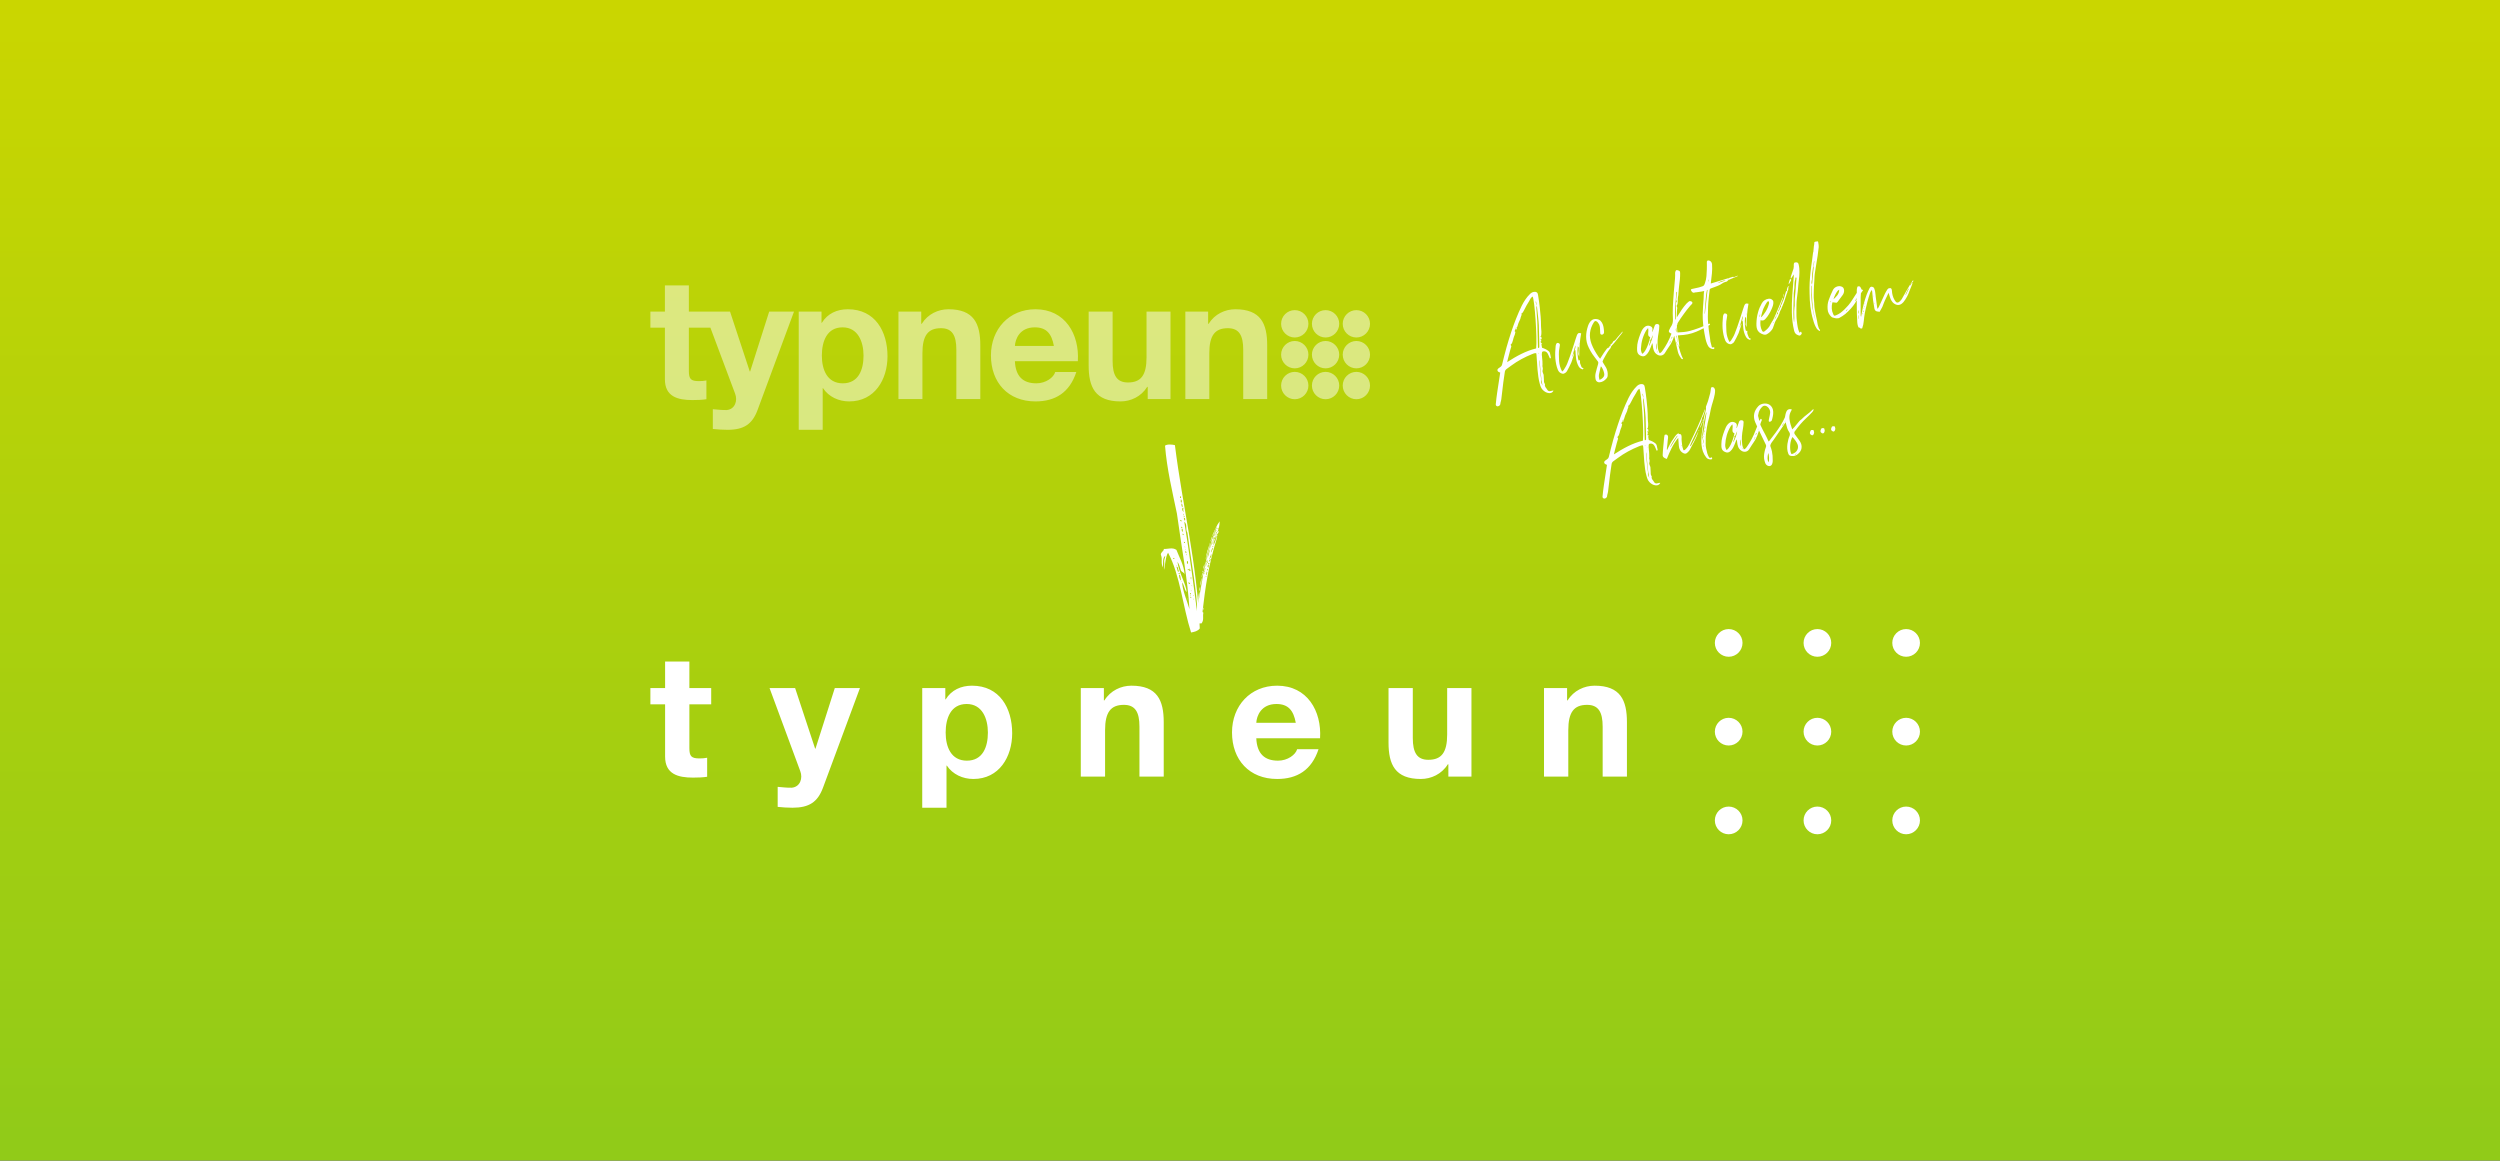 <svg xmlns="http://www.w3.org/2000/svg" viewBox="0 0 2068 960">
  <rect x="0" y="0" width="2068" height="960" fill="#333333" stroke="none"/>
  <defs>
    <linearGradient id="typ-website-keyvisual-a" x1="50%" x2="50%" y1="0%" y2="97.993%">
      <stop offset="0%" stop-color="#CBD600"/>
      <stop offset="100%" stop-color="#91CB18"/>
    </linearGradient>
  </defs>
  <g fill="none" fill-rule="evenodd">
    <rect width="2068" height="968" y="-8" fill="url(#typ-website-keyvisual-a)"/>
    <path fill="#FFF" d="M-3.82857166e-14,34.966 L-3.82857166e-14,21.674 L12.008,21.674 L12.008,0 L31.828,0 L31.828,21.674 L65.889,21.674 L82.225,71.193 L82.499,71.193 L98.271,21.674 L118.796,21.674 L88.646,103.084 C84.319,114.693 77.474,119.444 63.796,119.444 C59.748,119.444 55.703,119.17 51.647,118.748 L51.647,102.388 C55.421,102.661 59.327,103.225 63.234,103.084 C70.076,102.388 72.311,95.249 70.076,89.52 L49.645,34.966 L31.828,34.966 L31.828,70.772 C31.828,77.488 33.508,79.162 40.203,79.162 C42.296,79.162 44.249,79.022 46.342,78.607 L46.342,94.138 C42.999,94.693 38.672,94.834 34.757,94.834 C22.618,94.834 12.008,92.033 12.008,77.621 L12.008,34.966 L-3.82857166e-14,34.966 Z M141.835,30.913 C146.575,23.217 154.397,19.718 163.324,19.718 C185.942,19.718 196.137,38.044 196.137,58.607 C196.137,77.903 185.519,95.953 164.442,95.953 C155.795,95.953 147.553,92.172 142.81,85.032 L142.53,85.032 L142.53,119.444 L122.708,119.444 L122.708,21.674 L141.552,21.674 L141.552,30.913 L141.835,30.913 Z M352.345,71.609 C346.76,88.683 334.885,95.953 318.557,95.953 C295.808,95.953 281.707,80.283 281.707,57.903 C281.707,36.219 296.642,19.718 318.557,19.718 C343.127,19.718 354.994,40.424 353.594,62.663 L301.526,62.663 C302.08,75.249 308.229,80.987 319.252,80.987 C327.213,80.987 333.634,76.094 334.885,71.609 L352.345,71.609 Z M382.353,21.674 L382.353,62.521 C382.353,74.412 385.837,80.283 395.054,80.283 C405.797,80.283 410.407,74.271 410.407,59.585 L410.407,21.674 L430.234,21.674 L430.234,93.989 L411.382,93.989 L411.382,83.921 L410.969,83.921 C405.946,92.033 397.281,95.953 388.915,95.953 C367.837,95.953 362.532,84.062 362.532,66.162 L362.532,21.674 L382.353,21.674 Z M572.697,82.828 C572.697,89.062 577.761,94.146 584.002,94.146 C590.224,94.146 595.289,89.062 595.289,82.828 C595.289,76.583 590.224,71.509 584.002,71.509 C577.761,71.509 572.697,76.583 572.697,82.828 Z M547.217,82.828 C547.217,89.062 552.281,94.146 558.504,94.146 C564.744,94.146 569.809,89.062 569.809,82.828 C569.809,76.583 564.744,71.509 558.504,71.509 C552.281,71.509 547.217,76.583 547.217,82.828 Z M521.729,82.828 C521.729,89.062 526.793,94.146 533.016,94.146 C539.256,94.146 544.321,89.062 544.321,82.828 C544.321,76.583 539.256,71.509 533.016,71.509 C526.793,71.509 521.729,76.583 521.729,82.828 Z M246.527,19.718 C267.605,19.718 272.908,31.609 272.908,49.511 L272.908,93.989 L253.089,93.989 L253.089,53.151 C253.089,41.261 249.597,35.382 240.386,35.382 C229.637,35.382 225.027,41.402 225.027,56.086 L225.027,93.989 L205.207,93.989 L205.207,21.674 L224.05,21.674 L224.05,31.75 L224.473,31.75 C229.496,23.632 238.151,19.718 246.527,19.718 Z M461.78,31.75 C466.803,23.632 475.46,19.718 483.834,19.718 C504.912,19.718 510.217,31.609 510.217,49.511 L510.217,93.989 L490.398,93.989 L490.398,53.151 C490.398,41.261 486.904,35.382 477.695,35.382 C466.944,35.382 462.344,41.402 462.344,56.086 L462.344,93.989 L442.515,93.989 L442.515,21.674 L461.359,21.674 L461.359,31.75 L461.78,31.75 Z M158.997,34.684 C171.7,34.684 176.31,46.575 176.31,58.042 C176.31,69.792 172.123,80.987 159.138,80.987 C146.293,80.987 141.835,69.792 141.835,58.042 C141.835,46.293 146.013,34.684 158.997,34.684 Z M584.002,68.607 C590.224,68.607 595.289,63.533 595.289,57.289 C595.289,51.044 590.224,45.963 584.002,45.963 C577.761,45.963 572.697,51.044 572.697,57.289 C572.697,63.533 577.761,68.607 584.002,68.607 Z M558.504,68.607 C564.744,68.607 569.809,63.533 569.809,57.289 C569.809,51.044 564.744,45.963 558.504,45.963 C552.281,45.963 547.217,51.044 547.217,57.289 C547.217,63.533 552.281,68.607 558.504,68.607 Z M533.016,68.607 C539.256,68.607 544.321,63.533 544.321,57.289 C544.321,51.044 539.256,45.963 533.016,45.963 C526.793,45.963 521.729,51.044 521.729,57.289 C521.729,63.533 526.793,68.607 533.016,68.607 Z M333.775,50.074 C331.955,40 327.626,34.684 318.003,34.684 C305.431,34.684 301.806,44.477 301.526,50.074 L333.775,50.074 Z M584.002,43.076 C590.224,43.076 595.289,37.994 595.289,31.758 C595.289,25.513 590.224,20.44 584.002,20.44 C577.761,20.44 572.697,25.513 572.697,31.758 C572.697,37.994 577.761,43.076 584.002,43.076 Z M558.504,43.076 C564.744,43.076 569.809,37.994 569.809,31.758 C569.809,25.513 564.744,20.44 558.504,20.44 C552.281,20.44 547.217,25.513 547.217,31.758 C547.217,37.994 552.281,43.076 558.504,43.076 Z M533.016,43.076 C539.256,43.076 544.321,37.994 544.321,31.758 C544.321,25.513 539.256,20.44 533.016,20.44 C526.793,20.44 521.729,25.513 521.729,31.758 C521.729,37.994 526.793,43.076 533.016,43.076 Z" opacity=".488" transform="translate(538 236.1)"/>
    <path fill="#FFF" d="M119.727,49.53 L136.28,99.658 L136.558,99.658 L152.539,49.53 L173.336,49.53 L142.786,131.94 C138.401,143.691 131.466,148.501 117.606,148.501 C113.504,148.501 109.405,148.223 105.295,147.797 L105.295,131.236 C109.119,131.512 113.078,132.083 117.036,131.94 C123.969,131.236 126.233,124.009 123.969,118.209 L98.573,49.53 L119.727,49.53 Z M266.025,47.55 C288.943,47.55 299.274,66.101 299.274,86.916 C299.274,106.45 288.515,124.721 267.158,124.721 C258.396,124.721 250.044,120.894 245.238,113.667 L244.954,113.667 L244.954,148.501 L224.869,148.501 L224.869,49.53 L243.964,49.53 L243.964,58.882 L244.25,58.882 C249.054,51.092 256.979,47.55 266.025,47.55 Z M32.25,27.59 L32.25,49.53 L50.305,49.53 L50.305,62.986 L32.25,62.986 L32.25,99.231 C32.25,106.029 33.953,107.724 40.737,107.724 C42.858,107.724 44.837,107.583 46.958,107.162 L46.958,122.884 C43.571,123.445 39.186,123.588 35.219,123.588 C22.918,123.588 12.168,120.753 12.168,106.164 L12.168,62.986 L6.1317926e-12,62.986 L6.1317926e-12,49.53 L12.168,49.53 L12.168,27.59 L32.25,27.59 Z M397.901,47.55 C419.26,47.55 424.634,59.587 424.634,77.709 L424.634,122.733 L404.551,122.733 L404.551,81.394 C404.551,69.357 401.013,63.406 391.679,63.406 C380.787,63.406 376.116,69.5 376.116,84.365 L376.116,122.733 L356.033,122.733 L356.033,49.53 L375.126,49.53 L375.126,59.729 L375.555,59.729 C380.644,51.512 389.415,47.55 397.901,47.55 Z M261.64,62.7 C248.484,62.7 244.25,74.451 244.25,86.345 C244.25,98.239 248.768,109.571 261.783,109.571 C274.94,109.571 279.183,98.239 279.183,86.345 C279.183,74.737 274.512,62.7 261.64,62.7 Z M518.458,47.55 C543.354,47.55 555.379,68.51 553.96,91.022 L501.2,91.022 C501.762,103.763 507.992,109.571 519.162,109.571 C527.228,109.571 533.734,104.618 535.002,100.078 L552.694,100.078 C547.035,117.362 535.002,124.721 518.458,124.721 C495.406,124.721 481.117,108.859 481.117,86.204 C481.117,64.254 496.251,47.55 518.458,47.55 Z M517.896,62.7 C505.157,62.7 501.484,72.614 501.2,78.279 L533.877,78.279 C532.034,68.081 527.647,62.7 517.896,62.7 Z M630.67,49.53 L630.67,90.879 C630.67,102.916 634.2,108.859 643.54,108.859 C654.425,108.859 659.096,102.773 659.096,87.907 L659.096,49.53 L679.187,49.53 L679.187,122.733 L660.085,122.733 L660.085,112.542 L659.666,112.542 C654.576,120.753 645.796,124.721 637.319,124.721 C615.96,124.721 610.585,112.685 610.585,94.564 L610.585,49.53 L630.67,49.53 Z M781.067,47.55 C802.426,47.55 807.801,59.587 807.801,77.709 L807.801,122.733 L787.719,122.733 L787.719,81.394 C787.719,69.357 784.179,63.406 774.847,63.406 C763.953,63.406 759.292,69.5 759.292,84.365 L759.292,122.733 L739.199,122.733 L739.199,49.53 L758.294,49.53 L758.294,59.729 L758.72,59.729 C763.81,51.512 772.583,47.55 781.067,47.55 Z M1027.3,159.003 C1027.3,165.314 1032.432,170.46 1038.755,170.46 C1045.06,170.46 1050.192,165.314 1050.192,159.003 C1050.192,152.682 1045.06,147.546 1038.755,147.546 C1032.432,147.546 1027.3,152.682 1027.3,159.003 Z M953.913,159.003 C953.913,165.314 959.045,170.46 965.35,170.46 C971.674,170.46 976.805,165.314 976.805,159.003 C976.805,152.682 971.674,147.546 965.35,147.546 C959.045,147.546 953.913,152.682 953.913,159.003 Z M880.518,159.003 C880.518,165.314 885.65,170.46 891.955,170.46 C898.279,170.46 903.411,165.314 903.411,159.003 C903.411,152.682 898.279,147.546 891.955,147.546 C885.65,147.546 880.518,152.682 880.518,159.003 Z M1027.3,85.582 C1027.3,91.903 1032.432,97.039 1038.755,97.039 C1045.06,97.039 1050.192,91.903 1050.192,85.582 C1050.192,79.261 1045.06,74.117 1038.755,74.117 C1032.432,74.117 1027.3,79.261 1027.3,85.582 L1027.3,85.582 L1027.3,85.582 Z M953.913,85.582 C953.913,91.903 959.045,97.039 965.35,97.039 C971.674,97.039 976.805,91.903 976.805,85.582 C976.805,79.261 971.674,74.117 965.35,74.117 C959.045,74.117 953.913,79.261 953.913,85.582 L953.913,85.582 L953.913,85.582 Z M880.518,85.582 C880.518,91.903 885.65,97.039 891.955,97.039 C898.279,97.039 903.411,91.903 903.411,85.582 C903.411,79.261 898.279,74.117 891.955,74.117 C885.65,74.117 880.518,79.261 880.518,85.582 L880.518,85.582 L880.518,85.582 Z M1027.3,12.169 C1027.3,18.482 1032.432,23.626 1038.755,23.626 C1045.06,23.626 1050.192,18.482 1050.192,12.169 C1050.192,5.848 1045.06,0.712 1038.755,0.712 C1032.432,0.712 1027.3,5.848 1027.3,12.169 L1027.3,12.169 Z M953.913,12.169 C953.913,18.482 959.045,23.626 965.35,23.626 C971.674,23.626 976.805,18.482 976.805,12.169 C976.805,5.848 971.674,0.712 965.35,0.712 C959.045,0.712 953.913,5.848 953.913,12.169 L953.913,12.169 Z M880.518,12.169 C880.518,18.482 885.65,23.626 891.955,23.626 C898.279,23.626 903.411,18.482 903.411,12.169 C903.411,5.848 898.279,0.712 891.955,0.712 C885.65,0.712 880.518,5.848 880.518,12.169 L880.518,12.169 Z" transform="translate(538 519.649)"/>
    <path fill="#FFF" fill-rule="nonzero" d="M1238.823,303.741 C1238.915,303.373 1239.099,303.005 1239.191,302.637 C1239.56,301.808 1240.02,300.98 1240.296,300.06 C1241.677,295.642 1242.965,291.132 1244.346,286.622 C1245.174,283.861 1246.186,281.099 1247.107,278.246 C1247.383,277.326 1248.027,276.589 1248.948,276.129 C1250.42,275.485 1251.893,274.749 1253.274,274.012 C1259.164,271.067 1265.423,269.042 1271.866,267.662 C1272.878,267.477 1273.983,267.109 1275.363,267.477 L1275.363,268.858 L1275.363,268.858 C1274.903,272.908 1274.443,276.958 1274.075,281.007 C1273.798,285.057 1273.43,289.107 1273.891,293.157 C1274.075,294.997 1274.351,296.838 1275.455,298.403 C1276.56,299.968 1277.94,301.256 1279.873,301.808 C1281.254,302.177 1282.726,302.269 1284.107,300.52 C1283.831,300.428 1283.647,300.336 1283.371,300.336 C1282.818,300.336 1282.266,300.336 1281.622,300.428 C1280.425,300.52 1279.505,299.968 1279.137,298.863 C1278.677,297.298 1277.204,296.102 1278.032,294.169 C1278.124,293.985 1277.94,293.709 1277.848,293.433 C1277.388,292.328 1277.664,291.316 1277.848,290.119 C1278.124,288.831 1278.032,287.45 1278.308,286.162 C1278.4,286.07 1278.216,285.885 1278.216,285.701 C1278.124,284.505 1277.48,283.308 1278.216,282.112 C1278.493,281.56 1278.677,280.731 1278.585,280.087 C1278.4,279.259 1278.585,278.522 1278.861,277.694 C1279.045,276.866 1279.137,276.037 1279.229,275.301 C1279.413,274.196 1279.413,273.092 1279.505,272.079 C1279.597,270.975 1279.689,269.871 1279.873,268.766 C1279.873,268.49 1280.057,268.122 1280.149,267.846 C1280.333,267.201 1280.701,267.017 1281.346,267.017 C1283.187,267.109 1284.199,267.938 1284.751,269.686 C1284.935,270.239 1285.027,270.791 1285.211,271.435 C1285.396,272.172 1285.58,273 1285.764,273.736 C1286.5,273.736 1286.776,273.46 1286.684,272.816 C1286.684,271.895 1286.592,270.975 1286.592,270.055 C1286.592,268.95 1286.316,268.122 1285.58,267.385 C1284.935,266.649 1284.291,266.097 1283.555,265.545 C1282.726,264.9 1281.806,264.44 1280.886,263.888 L1280.886,260.943 L1280.886,260.943 C1281.07,260.851 1281.346,260.667 1281.714,260.39 C1281.162,260.114 1280.886,260.022 1280.609,259.93 C1280.794,259.746 1280.978,259.562 1281.07,259.378 C1280.794,259.286 1280.609,259.194 1280.149,259.01 C1280.794,258.642 1280.886,258.642 1280.978,258.55 C1281.162,258.458 1281.254,258.366 1281.438,258.273 C1280.886,257.445 1280.886,257.445 1281.07,256.433 C1281.254,256.617 1281.438,256.801 1281.806,257.077 C1281.898,256.249 1281.898,255.604 1281.898,254.868 C1281.622,254.868 1281.346,254.868 1280.978,254.776 C1281.438,254.316 1281.898,254.04 1281.99,253.671 C1282.358,252.659 1282.542,251.555 1282.726,250.45 C1282.91,248.977 1282.91,247.505 1283.187,246.032 C1284.107,240.97 1284.475,235.908 1284.843,230.754 C1285.119,227.256 1285.119,223.758 1285.211,220.261 C1285.303,218.328 1284.475,217.408 1282.542,217.224 C1281.162,217.132 1279.965,217.592 1278.861,218.328 C1275.455,220.629 1272.694,223.666 1270.301,226.888 C1265.791,233.147 1261.833,239.681 1258.152,246.492 C1256.035,250.45 1253.918,254.5 1251.985,258.55 C1249.868,262.968 1247.843,267.477 1245.91,271.895 C1245.542,272.724 1245.082,273.184 1244.254,273.552 C1243.609,273.828 1242.965,274.104 1242.321,274.473 C1241.032,275.117 1240.94,276.589 1242.137,277.418 C1242.413,277.694 1242.873,277.878 1243.241,278.154 C1243.149,278.338 1243.149,278.522 1243.057,278.706 C1241.308,283.953 1239.468,289.107 1237.811,294.261 C1236.798,297.206 1235.97,300.152 1235.142,303.097 C1234.866,303.833 1235.05,304.478 1235.602,304.938 C1236.614,305.766 1238.455,305.03 1238.823,303.741 Z M1250.42,270.607 C1250.788,269.686 1251.065,269.042 1251.341,268.398 L1254.378,261.771 L1254.378,261.771 C1254.746,260.943 1255.206,260.206 1255.575,259.378 C1256.219,258.273 1256.219,258.181 1255.667,256.985 C1257.139,256.249 1257.691,254.776 1258.336,253.487 C1258.888,252.475 1259.164,251.37 1259.9,250.358 C1260.637,249.53 1260.913,248.425 1261.465,247.229 C1261.373,247.137 1261.189,246.861 1260.913,246.492 C1261.207,245.977 1261.561,245.403 1261.926,244.817 L1262.201,244.375 L1262.201,244.375 C1262.386,243.731 1262.662,243.639 1263.122,244.099 C1263.674,243.363 1264.134,242.627 1264.502,241.798 C1265.147,240.234 1266.343,238.945 1267.172,237.564 C1267.54,237.104 1267.632,236.552 1267.908,236 C1268.276,235.356 1268.644,234.803 1269.104,233.975 C1269.012,233.883 1268.92,233.607 1268.828,233.239 C1270.209,232.778 1270.945,231.674 1271.774,230.569 C1273.338,228.268 1275.271,226.152 1277.112,224.035 C1277.94,223.114 1278.585,221.918 1279.689,221.273 C1279.965,221.181 1280.241,220.997 1280.609,220.813 C1281.714,224.127 1278.4,255.42 1276.007,263.612 C1267.172,264.164 1258.888,267.017 1250.42,270.607 Z M1282.266,225.415 L1282.634,225.415 L1282.634,225.415 C1282.634,226.52 1282.818,227.716 1282.45,228.821 C1282.45,227.716 1282.358,226.52 1282.266,225.415 Z M1262.201,245.572 C1262.662,245.112 1263.398,244.836 1263.122,244.099 C1262.754,244.191 1262.478,244.283 1262.201,244.375 L1262.201,245.572 L1262.201,245.572 Z M1277.02,268.398 C1277.02,268.398 1276.928,268.306 1276.836,268.306 C1276.928,268.03 1277.02,267.846 1277.02,267.57 L1277.204,267.57 L1277.204,267.57 C1277.204,267.846 1277.112,268.122 1277.02,268.398 Z M1279.229,269.963 L1279.045,269.963 L1279.045,269.963 C1279.045,269.778 1279.045,269.594 1279.137,269.41 C1279.137,269.41 1279.229,269.502 1279.321,269.502 C1279.321,269.686 1279.321,269.778 1279.229,269.963 Z M1275.823,294.905 C1275.455,293.433 1274.903,291.96 1275.547,290.395 C1275.547,290.303 1275.639,290.119 1275.639,290.027 C1275.639,284.965 1276.376,279.995 1276.652,275.025 C1276.744,274.565 1276.836,274.012 1277.112,273.46 C1276.56,280.639 1275.639,287.726 1275.823,294.905 Z M1282.45,228.821 C1282.542,229.281 1282.634,229.649 1282.634,230.109 C1282.45,233.055 1282.266,236 1282.082,238.853 C1281.898,240.878 1281.806,242.995 1281.53,245.02 C1280.886,249.346 1280.241,253.579 1279.597,257.905 C1279.321,259.378 1279.137,260.851 1278.861,262.415 C1278.769,262.968 1278.769,263.704 1277.664,263.52 C1277.664,263.244 1277.572,262.968 1277.664,262.691 C1278.216,259.194 1278.769,255.696 1279.229,252.291 C1279.781,248.793 1280.333,245.388 1280.794,241.982 C1281.254,238.209 1281.53,234.527 1281.99,230.754 C1282.064,230.238 1282.196,229.723 1282.341,229.207 L1282.45,228.821 L1282.45,228.821 Z M1311.351,266.741 L1311.259,266.741 L1311.259,266.741 C1311.443,266.189 1311.627,265.637 1311.811,265.176 C1311.811,265.176 1311.903,265.269 1311.903,265.269 C1311.719,265.729 1311.535,266.281 1311.351,266.741 Z M1306.183,272.856 L1306.289,272.724 C1305.92,273.184 1305.552,273.644 1305.276,274.104 C1304.908,274.749 1304.632,275.393 1304.08,275.853 C1305.46,272.816 1306.933,269.871 1308.313,266.833 C1308.498,267.938 1307.945,268.858 1307.577,269.778 C1307.393,270.147 1307.209,270.515 1307.025,270.975 L1307.209,271.067 C1307.393,270.883 1307.577,270.607 1307.761,270.423 C1307.577,272.632 1307.209,274.749 1307.117,276.958 C1306.933,279.443 1307.209,281.928 1308.037,284.321 C1308.498,285.609 1309.326,286.53 1310.522,287.174 C1310.614,287.266 1310.799,287.266 1310.983,287.358 C1311.259,287.174 1311.535,286.898 1311.811,286.622 C1310.43,285.793 1310.338,285.793 1310.062,284.137 C1309.694,282.756 1309.418,281.468 1309.97,279.995 C1309.97,279.811 1309.878,279.627 1309.786,279.351 C1309.51,279.443 1309.234,279.535 1308.958,279.627 C1308.313,277.786 1308.866,271.987 1310.246,267.846 C1310.522,268.398 1310.891,268.858 1310.799,269.318 C1310.614,270.607 1310.246,271.803 1309.878,273.092 C1309.786,273.46 1309.51,273.92 1309.51,274.38 C1309.602,275.117 1309.786,275.761 1309.878,276.497 C1311.075,270.055 1312.547,263.796 1314.848,257.721 C1312.547,256.617 1311.903,257.445 1310.983,258.918 C1310.43,259.838 1309.878,260.851 1309.418,261.771 C1307.945,264.532 1306.565,267.385 1305,270.147 C1303.159,273.552 1301.318,276.958 1299.294,280.179 C1298.189,282.02 1296.716,283.584 1295.336,285.149 C1294.968,285.517 1294.415,285.793 1293.863,286.162 C1292.851,283.032 1292.575,280.179 1292.851,277.234 C1293.127,275.301 1293.403,273.46 1293.679,271.527 C1293.955,269.778 1294.415,267.938 1295.152,266.281 C1295.336,265.637 1295.612,264.992 1295.796,264.348 C1296.072,263.428 1295.612,262.691 1294.692,262.323 C1293.955,262.047 1293.495,262.139 1292.943,262.968 C1292.667,263.428 1292.299,263.98 1292.206,264.532 C1291.286,267.754 1290.55,271.067 1290.182,274.38 C1289.905,277.786 1289.905,281.007 1290.642,284.321 C1291.102,286.162 1292.206,287.358 1293.863,288.002 C1294.231,288.186 1294.692,288.186 1295.152,288.094 C1296.256,287.818 1297.177,287.358 1297.913,286.438 C1298.649,285.517 1299.386,284.689 1300.03,283.769 C1300.95,282.572 1301.779,281.468 1302.607,280.179 C1303.343,278.982 1303.988,277.694 1304.632,276.405 C1305.147,275.289 1305.983,274.332 1306.167,273.012 L1306.183,272.856 Z M1328.93,298.219 C1329.759,297.667 1330.219,296.746 1330.403,295.826 C1330.955,293.709 1330.863,291.592 1330.311,289.567 C1329.759,288.002 1329.115,286.438 1328.47,284.873 C1328.194,284.229 1328.102,283.769 1328.562,283.216 C1328.838,282.94 1328.93,282.48 1329.207,282.204 C1331.139,279.903 1332.98,277.418 1335.189,275.301 C1335.925,274.565 1337.03,274.104 1337.214,272.908 L1337.175,272.838 L1337.142,272.777 L1337.131,272.755 L1337.131,272.755 L1337.123,272.745 L1337.107,272.718 L1337.072,272.658 L1337.03,272.586 L1337.03,272.586 L1337.024,272.578 L1336.99,272.52 L1336.981,272.505 L1336.967,272.481 L1336.943,272.44 L1336.929,272.416 L1336.929,272.416 L1336.91,272.383 L1336.885,272.336 L1336.877,272.322 L1336.864,272.299 L1336.849,272.272 L1336.846,272.264 C1336.018,272.172 1335.649,272.724 1335.649,273.368 C1334.637,273.184 1333.993,273.644 1333.44,274.104 C1332.428,275.025 1331.508,275.945 1330.587,276.866 C1329.299,278.246 1328.01,279.627 1326.629,281.191 C1326.261,280.455 1325.801,279.811 1325.525,279.167 C1323.868,275.485 1322.488,271.803 1321.751,267.846 C1320.555,261.219 1322.304,255.512 1326.814,250.542 C1327.918,249.438 1328.562,249.622 1329.483,250.634 C1329.759,250.91 1329.943,251.278 1330.127,251.647 C1331.231,253.487 1331.047,255.512 1330.771,257.445 C1330.679,258.366 1330.495,259.286 1330.403,260.206 C1330.219,261.311 1330.863,261.863 1331.876,261.863 C1332.796,261.771 1333.532,261.035 1333.624,260.206 C1333.717,259.286 1333.901,258.458 1333.901,257.537 C1334.085,255.052 1333.901,252.567 1332.428,250.358 C1330.955,248.333 1327.458,247.413 1325.341,248.609 C1323.592,249.53 1322.488,251.002 1321.567,252.567 C1318.438,258.273 1317.057,264.256 1318.99,270.607 C1319.542,272.54 1320.187,274.473 1321.015,276.313 C1322.027,278.522 1323.224,280.731 1324.328,282.94 C1324.789,283.769 1324.605,284.413 1324.236,285.241 C1323.04,287.542 1321.935,289.935 1320.923,292.236 C1320.187,293.893 1319.911,295.734 1320.003,297.575 C1320.095,299.047 1321.383,300.244 1322.856,300.336 C1325.157,300.52 1327.182,299.692 1328.93,298.219 Z M1337.214,272.908 C1337.674,272.54 1338.134,272.079 1338.503,271.803 C1339.147,271.251 1339.883,270.791 1340.527,270.239 C1342.828,268.214 1345.222,266.097 1347.615,263.98 C1348.075,263.52 1348.443,263.06 1348.903,262.599 C1348.811,262.507 1348.719,262.415 1348.627,262.323 C1347.891,262.968 1347.154,263.52 1346.418,264.164 C1345.59,264.808 1344.761,265.453 1344.025,266.097 C1343.289,266.741 1342.46,267.477 1341.724,268.122 C1340.988,268.766 1339.791,268.49 1339.331,269.502 C1338.871,270.515 1337.858,270.699 1337.122,271.159 L1336.846,272.264 L1336.846,272.264 L1336.849,272.272 L1336.864,272.299 L1336.877,272.322 L1336.885,272.336 L1336.91,272.383 L1336.929,272.416 L1336.929,272.416 L1336.943,272.44 L1336.967,272.481 L1336.981,272.505 L1336.99,272.52 L1337.024,272.578 L1337.03,272.586 L1337.072,272.658 L1337.107,272.718 L1337.123,272.745 L1337.131,272.755 L1337.131,272.755 L1337.142,272.777 L1337.175,272.838 L1337.214,272.908 L1337.214,272.908 Z M1323.132,298.403 C1322.856,296.286 1322.948,294.537 1323.868,292.788 C1324.42,291.592 1324.881,290.303 1325.433,289.015 C1325.617,288.555 1325.801,288.094 1326.169,287.45 C1326.445,287.818 1326.629,288.094 1326.721,288.371 C1327.458,290.119 1327.826,291.96 1327.826,293.893 C1327.826,294.997 1327.458,295.918 1326.629,296.654 C1325.709,297.483 1324.513,298.035 1323.132,298.403 Z M1380.105,285.978 C1381.761,284.229 1383.234,282.388 1384.983,280.731 C1388.204,277.602 1390.137,273.644 1391.978,269.686 C1392.346,268.674 1392.622,267.662 1393.082,266.649 C1393.45,265.821 1394.003,265.084 1394.463,264.348 C1394.923,263.704 1394.831,263.152 1394.003,262.691 C1393.635,263.06 1393.174,263.428 1392.806,263.888 C1391.149,266.465 1389.493,269.042 1387.928,271.711 C1385.351,276.129 1382.13,280.179 1378.448,283.769 C1377.804,284.413 1377.067,285.057 1375.871,285.241 C1375.411,283.769 1375.135,282.296 1375.227,280.823 C1375.411,276.405 1376.515,272.264 1378.08,268.214 C1378.724,266.557 1379.184,264.716 1379.552,262.968 C1379.737,261.955 1379.184,261.403 1378.172,261.127 C1377.067,260.851 1376.331,261.219 1375.779,262.231 C1374.95,263.704 1374.03,265.176 1373.202,266.741 C1373.11,266.649 1373.018,266.649 1372.926,266.557 C1373.11,266.005 1373.294,265.453 1373.478,264.992 C1373.846,263.704 1373.57,262.875 1372.465,262.047 C1370.625,260.667 1368.508,260.851 1366.667,262.231 C1364.918,263.52 1363.814,265.361 1362.709,267.201 C1360.776,270.515 1358.935,273.92 1358.291,277.694 C1357.831,280.179 1357.279,282.756 1360.132,284.597 C1361.605,285.609 1362.985,285.793 1364.55,284.781 C1366.667,283.492 1368.047,281.468 1369.336,279.351 C1370.072,278.246 1370.717,277.142 1371.361,275.945 C1371.545,276.681 1371.453,277.326 1371.453,277.878 C1371.269,280.823 1371.177,283.584 1373.57,285.885 C1375.411,287.726 1378.172,287.91 1380.105,285.978 Z M1361.605,283.216 C1361.144,281.744 1360.96,280.271 1361.329,278.798 C1362.525,273.46 1364.826,268.674 1368.416,264.532 C1368.876,264.072 1369.336,263.704 1369.888,263.244 C1369.98,263.336 1370.072,263.336 1370.164,263.428 C1370.072,263.98 1370.072,264.624 1369.98,265.176 C1369.796,265.913 1369.612,266.741 1369.428,267.477 C1369.06,268.858 1369.152,270.055 1370.533,270.791 C1367.863,277.326 1363.998,282.664 1361.605,283.216 Z M1370.533,273.184 C1370.164,273.46 1369.796,273.828 1369.428,274.196 C1369.704,273.644 1369.888,273.184 1370.256,272.632 C1370.348,272.908 1370.44,273.092 1370.533,273.184 Z M1390.229,271.159 C1390.137,271.067 1390.137,271.067 1390.045,271.067 C1390.137,270.883 1390.321,270.699 1390.413,270.423 C1390.413,270.515 1390.505,270.515 1390.597,270.607 C1390.413,270.791 1390.321,270.975 1390.229,271.159 Z M1387.744,275.117 C1387.652,275.117 1387.56,275.025 1387.468,274.933 C1387.744,274.473 1388.02,274.104 1388.296,273.644 C1388.388,273.736 1388.48,273.736 1388.664,273.828 C1388.296,274.288 1388.02,274.657 1387.744,275.117 Z M1373.846,282.204 C1373.57,281.468 1373.846,278.706 1374.49,276.497 C1374.766,277.51 1374.398,281.099 1373.846,282.204 Z M1386.455,277.05 C1386.455,276.958 1386.64,276.958 1386.824,276.866 C1386.824,277.51 1386.455,277.602 1386.087,277.786 C1386.179,277.51 1386.271,277.234 1386.455,277.05 Z M1374.582,284.689 C1374.582,284.321 1374.49,283.953 1374.49,283.308 C1375.135,283.861 1374.674,284.321 1374.582,284.689 Z M1386.087,277.786 C1386.271,278.338 1385.995,278.614 1385.259,278.522 C1385.48,278.301 1385.701,278.081 1385.922,277.907 L1386.087,277.786 L1386.087,277.786 Z M1370.533,273.184 C1370.901,272.632 1371.361,272.079 1371.729,271.435 C1372.097,270.883 1372.465,270.331 1372.926,269.502 C1372.834,271.067 1369.888,276.129 1368.324,277.786 C1368.232,277.05 1368.692,276.589 1368.968,276.129 C1369.52,275.209 1370.072,274.196 1370.533,273.184 Z M1394.187,293.341 C1393.174,290.58 1392.07,282.204 1392.53,280.639 C1392.622,281.283 1392.622,281.928 1392.714,282.572 C1392.806,282.48 1392.898,282.48 1392.99,282.48 C1393.174,279.535 1393.266,276.497 1393.266,273.46 C1393.508,273.38 1393.609,273.369 1393.63,273.368 C1393.911,273.368 1394.187,273.368 1394.463,273.46 C1399.249,274.104 1404.035,274.104 1408.821,273 C1412.595,272.172 1416.276,270.883 1419.866,269.778 C1420.234,269.686 1420.51,269.502 1420.786,269.318 C1421.247,269.042 1421.247,268.674 1420.786,268.306 L1420.326,268.306 L1420.326,268.306 C1420.05,268.398 1419.59,268.49 1419.222,268.582 C1414.159,269.963 1408.913,270.975 1403.575,271.435 C1400.169,271.711 1396.948,271.343 1393.358,270.883 C1393.543,269.134 1393.727,267.57 1393.819,266.005 C1393.819,264.808 1394.371,263.796 1395.199,262.968 C1397.132,260.851 1399.065,258.734 1401.274,256.709 C1403.299,254.684 1405.416,252.843 1407.625,251.002 C1408.085,250.542 1408.729,250.266 1409.281,249.806 C1410.202,249.069 1410.018,248.057 1409.005,247.505 C1408.269,247.137 1407.625,246.861 1406.796,247.505 C1406.152,247.965 1405.416,248.241 1404.863,248.701 C1401.458,251.37 1398.697,254.408 1395.936,257.537 C1395.567,257.905 1395.291,258.181 1395.015,258.55 C1395.291,256.341 1395.936,254.224 1396.396,252.107 C1396.58,251.647 1396.948,250.91 1396.764,250.358 C1396.304,249.346 1396.58,248.793 1397.316,248.057 C1397.684,247.781 1397.5,247.321 1397.776,246.953 C1398.329,245.112 1398.421,243.179 1399.157,241.43 C1399.433,240.878 1399.617,240.234 1399.709,239.589 C1400.353,237.472 1400.722,235.263 1401.458,233.147 C1402.562,229.741 1403.575,226.336 1404.127,222.838 C1404.311,221.365 1404.127,221.089 1402.747,220.353 C1401.55,219.709 1400.906,219.893 1400.446,221.089 C1400.353,221.365 1400.169,221.642 1400.077,221.918 C1399.801,223.482 1399.617,225.047 1399.157,226.612 C1398.145,230.569 1397.04,234.343 1396.028,238.301 C1394.187,245.48 1392.346,252.659 1391.518,260.114 C1391.149,262.323 1390.229,264.072 1388.48,265.729 C1387.928,266.373 1387.376,267.109 1386.916,267.846 C1386.363,268.674 1386.363,269.502 1387.284,270.147 C1388.204,270.883 1389.125,271.711 1390.321,272.724 C1390.321,272.908 1390.229,273.276 1390.321,273.736 C1390.597,278.062 1390.781,282.204 1390.965,286.53 C1391.057,288.555 1391.702,290.487 1392.622,292.328 C1392.898,292.973 1393.266,293.525 1394.187,293.341 Z M1393.635,260.114 C1393.543,260.114 1393.45,260.022 1393.358,260.022 C1394.279,252.383 1396.396,245.112 1398.421,237.564 C1398.789,237.933 1398.881,238.025 1398.881,238.117 C1398.329,239.958 1397.776,241.706 1397.224,243.455 C1397.132,243.915 1396.764,244.467 1397.316,244.928 C1397.408,245.02 1397.408,245.48 1397.224,245.572 C1396.12,246.676 1396.12,248.057 1395.936,249.346 C1395.291,252.567 1394.647,255.88 1394.095,259.102 C1394.095,259.47 1393.819,259.746 1393.635,260.114 Z M1392.714,270.791 C1392.07,269.41 1392.346,267.201 1393.266,266.005 C1393.174,267.477 1392.898,269.042 1392.714,270.791 Z M1389.953,269.871 C1389.953,269.686 1390.045,269.502 1390.045,269.318 L1390.321,269.318 L1390.321,269.318 L1390.321,269.871 L1390.321,269.871 C1390.229,269.963 1390.045,269.871 1389.953,269.871 Z M1392.07,278.614 L1392.07,273.46 L1392.07,273.46 L1392.53,273.46 L1392.53,273.46 C1392.438,274.288 1392.346,275.209 1392.254,276.037 L1392.254,278.614 C1392.254,278.614 1392.254,278.614 1392.07,278.614 Z M1391.518,281.007 L1391.242,281.007 L1391.242,281.007 L1391.242,278.522 L1391.242,278.522 L1391.518,278.522 L1391.518,278.522 L1391.518,281.007 L1391.518,281.007 Z M1420.51,289.659 C1421.155,289.383 1421.523,288.923 1421.062,288.186 C1420.602,288.186 1420.234,288.279 1419.866,288.186 C1419.682,288.186 1419.314,287.91 1419.314,287.634 C1419.13,286.07 1419.038,284.597 1418.946,283.032 C1418.946,281.836 1419.038,280.731 1419.13,279.627 C1419.222,277.418 1419.13,275.301 1419.314,273.184 C1419.59,269.502 1419.774,265.913 1420.418,262.415 C1421.523,256.801 1422.443,252.107 1423.824,247.321 C1424.376,245.204 1425.02,243.179 1425.665,241.062 C1425.849,240.234 1426.401,239.865 1427.229,239.773 C1429.162,239.497 1431.095,239.037 1433.12,238.669 C1434.316,238.393 1435.605,238.025 1436.709,237.472 C1437.63,237.012 1438.55,236.736 1439.47,236.644 C1440.207,236.552 1441.127,236.644 1441.495,236.184 C1442.232,235.356 1443.244,235.263 1444.165,235.079 C1446.189,234.527 1448.214,234.251 1450.239,233.791 C1450.423,233.699 1450.607,233.423 1450.791,233.239 C1449.595,233.515 1448.398,233.699 1447.202,233.975 C1446.558,234.159 1447.294,233.515 1446.742,233.515 C1440.483,234.251 1434.132,234.987 1427.597,235.816 C1427.689,235.448 1427.781,235.171 1427.781,235.079 C1429.254,230.201 1430.911,225.415 1431.371,220.353 C1431.555,218.328 1430.266,216.671 1428.334,216.579 C1427.966,216.948 1427.689,217.316 1427.505,217.408 C1427.137,219.617 1426.861,221.642 1426.401,223.666 C1425.572,227.348 1424.928,231.122 1422.995,234.435 C1422.351,235.54 1421.891,236.828 1420.234,236.92 C1419.314,237.012 1418.393,237.196 1417.473,237.288 C1415.448,237.38 1413.423,237.472 1411.306,237.564 C1410.57,237.657 1410.294,238.025 1410.57,238.761 C1411.03,240.142 1411.674,241.246 1413.515,240.786 C1413.699,240.694 1413.883,240.878 1414.067,240.878 C1414.988,240.878 1415.908,240.878 1416.829,240.97 C1418.301,241.062 1419.682,241.062 1421.247,240.97 C1420.694,241.246 1419.682,246.4 1419.59,247.045 C1418.485,251.37 1417.381,255.604 1416.553,259.838 C1415.54,264.992 1415.264,270.331 1415.264,275.577 C1415.264,278.614 1415.264,281.652 1415.908,284.597 C1416.46,287.266 1417.749,289.107 1420.51,289.659 Z M1425.941,233.699 L1425.665,233.699 L1425.665,233.699 C1425.849,233.239 1425.941,232.778 1426.125,232.318 C1426.125,232.318 1426.217,232.318 1426.309,232.41 C1426.125,232.87 1426.033,233.239 1425.941,233.699 Z M1442.048,234.987 C1441.956,234.895 1441.956,234.803 1441.956,234.711 C1442.324,234.619 1442.784,234.435 1443.244,234.343 L1443.244,234.527 L1443.244,234.527 C1442.876,234.711 1442.416,234.803 1442.048,234.987 Z M1433.304,236.46 C1434.592,235.54 1438.918,234.803 1440.115,235.448 C1437.906,235.816 1435.697,236.092 1433.304,236.46 Z M1418.485,259.47 L1418.209,259.47 L1418.209,259.47 C1419.038,256.157 1419.774,253.027 1420.694,249.806 C1421.523,246.584 1422.351,243.455 1423.548,240.51 C1423.732,240.51 1423.824,240.602 1424.008,240.602 C1422.167,246.953 1420.326,253.211 1418.485,259.47 Z M1451.896,266.741 L1451.804,266.741 L1451.804,266.741 C1451.988,266.189 1452.172,265.637 1452.356,265.176 L1452.402,265.223 C1452.425,265.246 1452.448,265.269 1452.448,265.269 C1452.264,265.729 1452.08,266.281 1451.896,266.741 Z M1446.728,272.856 L1446.834,272.724 C1446.466,273.184 1446.097,273.644 1445.821,274.104 C1445.453,274.749 1445.177,275.393 1444.625,275.853 C1446.005,272.816 1447.478,269.871 1448.859,266.833 C1449.043,267.938 1448.49,268.858 1448.122,269.778 C1447.938,270.147 1447.754,270.515 1447.57,270.975 L1447.754,271.067 C1447.938,270.883 1448.122,270.607 1448.306,270.423 C1448.122,272.632 1447.754,274.749 1447.662,276.958 C1447.478,279.443 1447.754,281.928 1448.582,284.321 C1449.043,285.609 1449.871,286.53 1451.068,287.174 C1451.16,287.266 1451.344,287.266 1451.528,287.358 C1451.804,287.174 1452.08,286.898 1452.356,286.622 C1450.976,285.793 1450.883,285.793 1450.607,284.137 C1450.239,282.756 1449.963,281.468 1450.515,279.995 C1450.515,279.811 1450.423,279.627 1450.331,279.351 C1450.055,279.443 1449.779,279.535 1449.503,279.627 C1448.859,277.786 1449.411,271.987 1450.791,267.846 C1451.068,268.398 1451.436,268.858 1451.344,269.318 C1451.16,270.607 1450.791,271.803 1450.423,273.092 C1450.331,273.46 1450.055,273.92 1450.055,274.38 C1450.147,275.117 1450.331,275.761 1450.423,276.497 C1451.62,270.055 1453.092,263.796 1455.393,257.721 C1453.092,256.617 1452.448,257.445 1451.528,258.918 C1450.976,259.838 1450.423,260.851 1449.963,261.771 C1448.49,264.532 1447.11,267.385 1445.545,270.147 C1443.704,273.552 1441.864,276.958 1439.839,280.179 C1438.734,282.02 1437.262,283.584 1435.881,285.149 C1435.513,285.517 1434.961,285.793 1434.408,286.162 C1433.396,283.032 1433.12,280.179 1433.396,277.234 C1433.672,275.301 1433.948,273.46 1434.224,271.527 C1434.5,269.778 1434.961,267.938 1435.697,266.281 C1435.881,265.637 1436.157,264.992 1436.341,264.348 C1436.617,263.428 1436.157,262.691 1435.237,262.323 C1434.5,262.047 1434.04,262.139 1433.488,262.968 C1433.212,263.428 1432.844,263.98 1432.752,264.532 C1431.831,267.754 1431.095,271.067 1430.727,274.38 C1430.451,277.786 1430.451,281.007 1431.187,284.321 C1431.647,286.162 1432.752,287.358 1434.408,288.002 C1434.776,288.186 1435.237,288.186 1435.697,288.094 C1436.801,287.818 1437.722,287.358 1438.458,286.438 C1439.194,285.517 1439.931,284.689 1440.575,283.769 C1441.495,282.572 1442.324,281.468 1443.152,280.179 C1443.888,278.982 1444.533,277.694 1445.177,276.405 C1445.692,275.289 1446.529,274.332 1446.713,273.012 L1446.728,272.856 Z M1493.682,290.487 C1494.695,289.751 1494.787,289.475 1494.142,287.91 C1493.682,288.094 1493.314,288.371 1492.762,288.647 C1491.933,285.333 1492.117,282.204 1492.301,279.075 C1492.394,276.037 1492.946,272.908 1493.498,269.963 C1494.142,266.649 1494.602,263.428 1495.615,260.298 C1496.903,256.617 1497.824,252.751 1498.836,249.069 C1500.125,244.744 1501.505,240.51 1501.874,236.092 C1501.966,234.895 1501.966,233.699 1501.874,232.594 C1501.782,231.306 1500.953,230.846 1499.573,230.754 C1498.56,230.661 1498.192,231.122 1497.916,232.318 C1497.732,233.515 1497.548,234.619 1497.088,235.632 C1496.075,237.657 1494.879,239.681 1493.774,241.706 C1493.59,242.166 1493.498,242.627 1493.406,243.087 C1493.498,243.179 1493.59,243.179 1493.682,243.271 C1494.602,242.259 1495.523,241.338 1496.535,240.326 C1496.443,240.878 1496.351,241.246 1496.259,241.706 C1493.774,251.463 1490.921,261.219 1489.448,271.159 C1488.712,276.221 1488.344,281.191 1488.712,286.254 C1488.804,288.002 1489.54,289.475 1491.197,290.395 C1492.301,291.132 1492.854,291.224 1493.682,290.487 Z M1489.816,279.075 C1489.908,278.062 1489.908,277.142 1490,276.129 C1490.369,273.552 1490.737,270.883 1491.289,268.214 C1491.933,264.716 1492.67,261.127 1493.406,257.629 C1493.59,256.341 1493.866,254.96 1494.326,253.764 C1495.615,250.726 1495.339,247.321 1497.088,244.467 C1497.272,244.191 1497.088,243.731 1497.272,243.455 C1497.364,243.271 1497.64,243.179 1497.916,242.995 C1498.008,243.271 1498.284,243.547 1498.192,243.731 C1497.732,245.664 1497.272,247.413 1496.719,249.254 C1496.259,251.094 1495.799,252.935 1495.339,254.776 C1494.787,256.617 1494.234,258.458 1493.774,260.39 C1493.406,262.231 1493.13,264.164 1492.762,266.005 C1492.486,267.017 1492.117,267.938 1491.933,268.95 C1491.657,270.147 1491.289,271.343 1491.197,272.632 C1491.013,274.749 1490.461,276.866 1490,278.982 C1490,279.075 1489.908,279.075 1489.816,279.075 Z M1492.486,244.007 C1492.025,244.928 1491.565,245.756 1491.105,246.676 C1491.013,246.861 1491.105,247.137 1491.105,247.597 C1491.841,246.676 1492.486,245.94 1493.13,245.204 C1493.314,244.928 1493.498,244.652 1493.682,244.375 C1493.682,244.375 1493.498,244.099 1493.406,244.007 C1493.038,243.271 1492.762,243.547 1492.486,244.007 Z M1491.197,248.793 C1490.921,249.069 1490.748,249.294 1490.602,249.466 L1490.534,249.545 C1490.922,249.619 1490.938,249.57 1491.197,248.793 Z M1465.978,285.149 C1467.635,284.597 1469.107,283.769 1470.396,282.572 C1471.408,281.744 1472.145,280.639 1472.697,279.443 C1473.341,278.246 1473.986,277.05 1474.722,275.945 C1474.814,275.761 1474.998,275.669 1475.09,275.485 C1475.826,274.473 1476.747,273.552 1477.575,272.54 C1477.851,272.079 1478.219,271.619 1478.311,271.159 C1478.772,270.791 1479.048,270.331 1479.232,269.963 C1479.508,268.95 1480.152,268.306 1480.704,267.477 C1480.981,267.293 1481.073,267.017 1481.257,266.741 C1482.453,264.808 1483.742,262.968 1484.846,261.035 C1485.491,259.838 1486.135,258.642 1486.779,257.353 C1486.871,257.261 1486.963,257.077 1487.055,256.893 L1487.884,255.236 L1487.884,255.236 C1488.252,254.776 1488.712,254.224 1488.712,253.579 C1488.865,253.273 1489.083,253.03 1489.257,252.691 L1489.269,252.665 L1489.364,252.596 C1489.783,252.254 1489.868,251.626 1490,251.094 C1490.148,250.726 1490.236,250.299 1490.36,249.86 L1490.447,249.573 L1490.416,249.457 C1490.369,249.239 1490.369,249.033 1490.369,248.885 C1489.54,249.806 1488.988,250.818 1488.62,251.923 C1488.543,252.153 1488.594,252.447 1488.613,252.698 L1488.62,252.843 L1488.62,252.843 C1488.16,252.567 1487.884,252.843 1487.607,253.303 C1486.687,255.328 1485.675,257.261 1484.662,259.286 C1484.202,259.838 1483.834,260.39 1483.466,260.943 C1482.821,261.863 1482.545,263.06 1481.533,263.704 L1481.533,264.44 L1481.533,264.44 L1480.981,265.269 L1480.981,265.269 C1480.981,265.361 1480.889,265.361 1480.704,265.453 C1480.336,265.545 1480.06,266.189 1479.876,266.649 C1479.508,267.57 1478.864,268.03 1478.127,268.582 C1478.219,269.042 1478.127,269.502 1478.127,269.778 C1477.943,269.963 1477.759,270.147 1477.667,270.331 C1477.483,270.515 1477.115,270.607 1476.747,270.607 C1479.324,266.833 1481.625,262.875 1483.926,258.826 C1484.202,258.458 1484.202,257.997 1484.294,257.537 C1483.926,257.905 1483.65,258.181 1483.466,258.642 C1480.981,262.507 1478.588,266.557 1476.01,270.331 C1475.09,271.711 1474.078,273.092 1473.157,274.473 C1472.145,275.485 1471.224,276.497 1470.396,277.602 C1468.923,279.903 1466.806,281.283 1464.505,282.48 C1463.585,282.94 1462.941,282.664 1462.573,281.652 C1461.652,278.706 1461.928,275.761 1462.849,272.816 C1464.229,273.644 1465.426,273.644 1466.714,272.724 C1466.898,272.632 1466.99,272.54 1467.175,272.356 C1468.463,271.435 1469.568,270.331 1470.58,269.134 C1471.592,268.03 1472.513,266.833 1473.341,265.545 C1474.538,263.704 1475.734,261.955 1475.918,259.746 C1475.918,259.286 1475.918,258.734 1475.642,258.366 C1474.906,257.261 1473.893,256.525 1472.513,256.525 C1470.028,256.433 1467.819,257.353 1466.346,259.194 C1464.597,261.311 1463.125,263.52 1462.02,265.913 C1460.548,268.858 1459.627,271.895 1458.983,275.117 C1458.523,277.51 1458.339,279.811 1459.535,281.744 C1459.903,282.48 1460.548,283.216 1461.468,283.861 C1462.48,284.597 1463.493,285.241 1464.689,285.333 C1465.058,285.425 1465.518,285.333 1465.978,285.149 Z M1484.294,257.537 C1485.122,256.525 1485.675,255.512 1485.491,254.5 C1485.122,255.512 1484.662,256.525 1484.294,257.537 Z M1463.861,270.607 L1463.861,269.871 L1463.861,269.871 C1464.229,269.042 1464.597,268.214 1464.966,267.385 C1465.794,265.637 1466.622,263.98 1467.819,262.507 C1468.371,261.679 1469.015,260.943 1469.66,260.206 C1470.12,259.838 1470.396,259.286 1470.856,258.918 C1471.132,258.642 1471.685,258.55 1472.145,258.458 C1472.145,258.918 1472.329,259.286 1472.329,259.746 C1472.329,260.114 1472.145,260.482 1471.961,260.851 C1471.5,261.771 1471.04,262.783 1470.488,263.612 C1469.752,264.716 1469.015,265.729 1468.095,266.741 C1466.806,268.122 1465.426,269.41 1463.861,270.607 Z M1462.665,269.963 C1462.573,269.963 1462.48,269.963 1462.388,269.871 C1462.665,269.318 1462.849,268.674 1463.125,268.122 C1463.217,268.122 1463.309,268.214 1463.401,268.214 C1463.125,268.858 1462.849,269.41 1462.665,269.963 Z M1474.17,274.288 L1474.262,274.196 L1474.262,274.196 L1474.262,274.104 L1474.262,274.104 C1475.182,273 1475.918,271.803 1476.747,270.699 C1476.379,272.172 1475.458,273.368 1474.17,274.288 Z M1472.789,276.774 L1472.709,276.694 C1472.679,276.663 1472.642,276.626 1472.605,276.589 C1472.789,276.497 1472.881,276.313 1473.065,276.129 C1473.065,276.221 1473.157,276.313 1473.249,276.313 C1473.157,276.497 1473.065,276.589 1472.973,276.681 C1472.881,276.774 1472.881,276.774 1472.789,276.774 Z M1509.697,290.211 C1509.789,289.843 1509.973,289.475 1509.881,289.383 C1508.869,287.91 1509.053,286.346 1508.777,284.781 C1508.685,283.584 1508.869,282.48 1508.777,281.376 C1508.685,279.719 1508.593,278.154 1508.593,276.497 C1508.593,273.644 1508.408,270.699 1508.869,267.754 C1509.053,267.293 1508.961,266.833 1509.053,266.373 C1509.145,264.992 1509.237,263.52 1509.421,262.139 C1509.789,260.206 1510.065,258.181 1510.525,256.249 C1510.986,253.764 1511.63,251.278 1512.274,248.701 C1512.366,248.241 1512.458,247.597 1512.642,247.045 C1513.01,245.664 1513.195,244.283 1513.655,242.995 C1514.299,241.154 1514.943,239.221 1515.588,237.288 C1516.6,234.343 1517.612,231.398 1518.625,228.545 C1519.361,226.244 1520.098,223.943 1520.742,221.642 C1520.983,220.514 1521.014,219.387 1521.017,218.259 L1521.018,217.776 C1521.018,216.807 1520.934,216.765 1519.96,216.764 L1519.453,216.763 L1519.453,216.763 C1518.165,216.671 1517.797,216.855 1517.705,217.776 C1517.52,218.42 1517.428,219.064 1517.152,219.617 C1517.06,219.709 1517.06,219.893 1516.968,220.077 L1515.956,223.758 L1515.956,223.666 L1515.956,223.666 C1515.864,224.219 1515.772,224.771 1515.404,225.231 C1515.404,225.323 1515.404,225.323 1515.311,225.415 L1513.287,231.95 C1512.274,234.803 1511.446,237.657 1510.617,240.418 C1508.869,246.216 1507.488,252.107 1506.66,257.997 C1505.463,265.269 1504.819,272.724 1505.739,280.087 C1505.923,282.664 1506.384,285.241 1507.396,287.726 C1507.856,288.647 1508.408,289.475 1509.697,290.211 Z M1514.851,232.502 C1514.943,232.502 1515.035,232.502 1515.127,232.594 C1514.833,233.478 1514.538,234.42 1514.244,235.375 L1514.022,236.092 L1514.022,236.092 L1513.655,236.092 L1513.655,236.092 C1514.115,234.987 1514.483,233.699 1514.851,232.502 Z M1509.881,251.094 C1509.513,249.99 1509.789,248.977 1510.157,248.057 C1510.249,247.781 1510.433,247.597 1510.525,247.321 C1511.078,243.547 1512.366,239.958 1513.471,236.368 C1513.471,236.294 1513.53,236.28 1513.6,236.23 L1513.654,236.184 L1513.661,236.453 C1513.68,236.892 1513.731,237.288 1513.655,237.749 C1512.458,241.706 1511.354,245.756 1510.341,249.806 C1510.157,250.174 1510.065,250.542 1509.881,251.094 Z M1507.672,281.376 C1506.015,271.619 1507.212,261.863 1509.145,252.107 L1509.513,252.107 L1509.513,252.107 C1509.421,252.567 1509.421,253.027 1509.329,253.487 C1509.145,254.776 1508.961,256.065 1508.685,257.261 C1507.856,262.415 1507.396,267.477 1507.12,272.632 C1507.12,274.473 1507.304,276.221 1507.396,278.154 C1507.488,279.167 1507.58,280.271 1507.672,281.376 Z M1527.369,282.296 C1529.21,281.652 1531.142,280.915 1532.891,279.903 C1536.389,277.786 1539.702,275.393 1542.463,272.356 C1543.66,270.975 1544.672,269.502 1545.777,268.03 C1544.764,268.95 1543.66,269.963 1542.647,270.975 C1542.555,270.883 1542.555,270.883 1542.463,270.791 C1543.844,269.226 1545.317,267.662 1546.789,266.005 C1546.881,266.097 1546.973,266.189 1546.973,266.189 C1546.789,266.649 1546.513,267.109 1546.329,267.477 C1547.802,266.005 1549.274,264.532 1550.655,263.152 C1550.011,262.231 1549.182,262.139 1548.354,261.955 C1547.618,261.771 1547.71,261.679 1546.329,263.152 C1545.869,263.612 1545.501,263.98 1545.132,264.44 C1542.279,267.293 1539.794,270.607 1536.665,273.184 C1534.272,275.117 1531.787,276.958 1529.025,278.338 C1527.737,278.982 1526.264,279.443 1524.884,279.719 C1523.595,279.995 1523.227,279.811 1522.951,278.43 C1522.03,275.209 1522.491,272.079 1523.779,269.042 C1523.871,268.766 1524.055,268.582 1524.055,268.582 C1525.068,268.95 1525.896,269.134 1526.816,269.41 C1527.369,269.686 1527.829,269.41 1528.197,269.042 L1533.443,264.072 L1533.443,264.072 C1534.364,263.152 1535.008,261.955 1535.192,260.574 C1535.468,258.826 1534.824,257.537 1533.167,256.801 C1532.339,256.433 1531.418,256.249 1530.406,256.341 C1528.473,256.525 1526.909,257.445 1525.896,259.01 C1524.239,261.311 1522.675,263.704 1521.294,266.189 C1520.006,268.398 1519.361,270.791 1519.085,273.368 C1518.717,276.037 1519.545,278.338 1521.202,280.455 C1521.386,280.639 1521.57,280.823 1521.754,280.915 C1523.227,281.652 1524.608,282.388 1526.264,282.388 C1526.632,282.388 1527.001,282.48 1527.369,282.296 Z M1525.252,266.281 C1526.448,263.98 1527.921,261.771 1529.854,260.022 C1530.222,259.746 1530.682,259.654 1531.326,259.286 C1530.59,263.06 1527.829,264.624 1525.252,266.281 Z M1545.777,266.097 C1545.685,265.453 1545.869,264.9 1546.421,264.624 C1546.513,264.716 1546.697,264.716 1546.789,264.808 C1546.421,265.269 1546.145,265.637 1545.777,266.097 Z M1522.675,268.306 C1522.583,268.306 1522.491,268.214 1522.399,268.214 C1522.583,267.846 1522.675,267.57 1522.767,267.201 C1522.859,267.201 1522.951,267.293 1523.043,267.293 C1522.951,267.662 1522.767,267.938 1522.675,268.306 Z M1533.996,277.694 C1533.904,277.602 1533.812,277.51 1533.719,277.51 C1534.18,277.142 1534.64,276.774 1535.008,276.405 C1535.1,276.497 1535.192,276.589 1535.192,276.681 C1534.824,276.958 1534.364,277.326 1533.996,277.694 Z M1545.777,266.097 C1545.501,266.373 1545.132,266.649 1544.764,267.017 C1544.856,266.005 1544.856,266.005 1545.777,266.097 Z M1584.894,273 L1584.618,272.724 L1584.618,272.724 C1585.722,271.251 1586.735,269.778 1587.747,268.306 C1587.931,268.398 1588.023,268.49 1588.115,268.582 C1587.103,270.055 1585.998,271.527 1584.894,273 Z M1558.662,270.147 L1558.571,270.147 L1558.571,270.147 L1558.57,268.95 C1558.57,268.95 1558.57,268.95 1558.662,268.95 L1558.662,270.147 L1558.662,270.147 Z M1550.195,274.841 C1550.103,274.841 1550.103,274.841 1550.011,274.749 C1550.103,274.565 1550.195,274.288 1550.287,274.012 C1550.379,274.104 1550.379,274.196 1550.471,274.196 C1550.379,274.473 1550.287,274.657 1550.195,274.841 Z M1558.11,275.761 L1557.926,275.761 L1557.926,275.761 L1557.926,275.117 L1557.926,275.117 L1558.11,275.117 L1558.11,275.117 L1558.11,275.761 L1558.11,275.761 Z M1549.366,276.037 C1549.642,276.497 1549.458,276.958 1549.09,277.234 C1549.182,276.866 1549.274,276.405 1549.366,276.037 Z M1543.292,281.744 C1543.476,280.731 1543.66,279.719 1543.936,278.522 C1544.212,280.087 1544.12,280.731 1543.292,281.744 Z M1547.341,281.007 C1547.525,280.455 1547.71,279.995 1547.894,279.535 C1547.986,280.087 1548.354,280.823 1547.341,281.007 Z M1546.973,282.664 L1546.789,282.664 L1546.789,282.664 C1546.881,282.296 1546.973,282.02 1547.065,281.744 C1547.157,281.836 1547.249,281.836 1547.341,281.928 C1547.157,282.204 1547.065,282.48 1546.973,282.664 Z M1543.108,285.701 L1542.831,285.701 L1542.831,285.701 C1542.923,284.781 1543.108,283.953 1543.2,283.032 L1543.476,283.032 L1543.476,283.032 C1543.384,283.953 1543.2,284.873 1543.108,285.701 Z M1590.233,264.809 L1591.06,264.808 C1590.692,265.269 1590.324,265.637 1589.772,266.281 C1589.919,265.692 1590.007,265.338 1590.084,265.032 L1590.107,264.939 L1590.14,264.9 L1590.233,264.809 Z M1549.09,277.234 C1548.998,277.51 1548.906,277.878 1548.814,278.246 C1548.722,278.246 1548.63,278.154 1548.446,278.154 C1548.667,277.86 1548.829,277.624 1548.979,277.4 L1549.09,277.234 L1549.09,277.234 Z M1590.233,264.809 L1590.14,264.808 L1590.112,264.919 L1590.112,264.919 L1590.107,264.939 L1589.301,265.904 C1588.17,267.253 1586.992,268.637 1585.814,269.963 C1584.157,271.987 1582.593,274.012 1580.844,276.037 C1580.384,276.497 1579.832,276.958 1579.187,277.418 C1577.07,278.798 1575.874,278.338 1575.045,275.945 C1575.045,275.853 1575.045,275.853 1574.953,275.761 C1573.941,273.092 1573.757,270.331 1574.125,267.57 C1574.217,266.741 1574.125,266.005 1573.481,265.361 C1573.297,265.361 1573.021,265.453 1572.836,265.361 C1571.824,264.992 1571.088,265.545 1570.443,266.189 C1569.615,267.109 1568.787,268.03 1568.05,269.042 C1565.749,272.356 1563.448,275.669 1561.147,278.982 C1560.779,279.443 1560.411,279.903 1559.859,280.455 C1559.767,279.903 1559.675,279.627 1559.675,279.351 C1559.767,276.405 1559.859,273.368 1560.043,270.331 L1560.166,268.852 C1560.312,267.044 1560.405,265.236 1560.043,263.428 C1559.951,262.507 1559.307,261.955 1558.386,261.587 C1557.558,261.311 1556.822,261.679 1556.269,262.415 C1555.165,263.98 1553.968,265.453 1553.048,267.109 C1550.287,271.895 1547.986,276.958 1546.145,282.112 C1545.869,282.94 1545.501,283.769 1545.224,284.597 C1545.04,284.045 1545.04,283.492 1545.132,283.032 C1545.961,278.154 1546.789,273.276 1547.71,268.49 C1548.17,266.281 1548.814,264.164 1549.458,261.771 C1549.366,261.495 1549.182,260.943 1548.998,260.39 C1548.814,259.654 1548.17,259.378 1547.433,259.286 C1546.697,259.194 1546.421,259.654 1546.237,260.206 C1545.961,260.851 1545.685,261.495 1545.593,262.139 C1544.764,266.465 1543.936,270.791 1543.292,275.117 C1542.555,279.259 1541.911,283.492 1541.451,287.634 C1541.175,289.383 1541.175,291.224 1541.635,292.788 C1542.095,293.065 1542.555,293.065 1542.647,293.341 C1543.016,294.169 1543.66,294.169 1544.488,294.077 C1544.948,293.065 1545.501,292.144 1545.869,291.224 C1546.605,289.291 1547.157,287.266 1547.71,285.333 C1548.998,281.099 1550.839,277.142 1552.588,273.092 C1553.6,270.699 1554.889,268.49 1556.085,266.189 C1556.545,265.545 1557.098,264.9 1557.558,264.256 C1557.834,264.716 1557.926,265.176 1557.926,265.545 C1557.742,268.03 1557.466,270.515 1557.374,273 C1557.282,275.209 1557.282,277.326 1557.282,279.535 C1557.282,280.731 1557.65,281.836 1558.846,282.388 C1559.491,282.664 1560.227,282.848 1561.055,283.124 C1562.068,281.836 1563.172,280.639 1564.093,279.351 C1565.013,277.878 1565.841,276.313 1566.854,274.841 C1567.958,273.184 1569.155,271.619 1570.351,269.963 C1570.535,269.686 1570.812,269.41 1571.18,268.95 C1571.272,269.594 1571.272,269.963 1571.272,270.331 C1571.548,271.803 1571.548,273.184 1571.916,274.565 C1572.468,276.405 1573.297,278.154 1574.953,279.259 C1576.15,280.087 1577.438,280.547 1578.819,280.179 C1579.832,279.995 1580.936,279.351 1581.764,278.706 C1584.526,276.313 1586.735,273.46 1588.483,270.239 C1589.68,268.214 1590.968,266.281 1592.165,264.348 L1591.06,264.9 L1591.06,264.9 C1591.152,264.072 1591.705,263.704 1592.533,263.704 C1592.625,263.244 1592.809,262.783 1592.993,262.415 L1592.809,262.231 L1592.809,262.231 C1592.146,262.968 1591.425,263.645 1590.691,264.358 L1590.233,264.809 Z M1312.54,394.221 C1312.632,393.853 1312.816,393.485 1312.908,393.117 C1313.276,392.288 1313.736,391.46 1314.012,390.54 C1315.393,386.122 1316.681,381.612 1318.062,377.102 C1318.89,374.341 1319.903,371.579 1320.823,368.726 C1321.099,367.806 1321.744,367.069 1322.664,366.609 C1324.137,365.965 1325.609,365.229 1326.99,364.492 C1332.88,361.547 1339.139,359.522 1345.582,358.142 C1346.594,357.958 1347.699,357.589 1349.079,357.958 L1349.079,359.338 L1349.079,359.338 C1348.619,363.388 1348.159,367.438 1347.791,371.487 C1347.515,375.537 1347.147,379.587 1347.607,383.637 C1347.791,385.477 1348.067,387.318 1349.171,388.883 C1350.276,390.448 1351.657,391.736 1353.589,392.288 C1354.97,392.657 1356.443,392.749 1357.823,391 C1357.547,390.908 1357.363,390.816 1357.087,390.816 C1356.535,390.816 1355.982,390.816 1355.338,390.908 C1354.142,391 1353.221,390.448 1352.853,389.343 C1352.393,387.778 1350.92,386.582 1351.749,384.649 C1351.841,384.465 1351.657,384.189 1351.564,383.913 C1351.104,382.808 1351.38,381.796 1351.564,380.599 C1351.841,379.311 1351.749,377.93 1352.025,376.642 C1352.117,376.55 1351.933,376.366 1351.933,376.181 C1351.841,374.985 1351.196,373.788 1351.933,372.592 C1352.209,372.04 1352.393,371.211 1352.301,370.567 C1352.117,369.739 1352.301,369.002 1352.577,368.174 C1352.761,367.346 1352.853,366.517 1352.945,365.781 C1353.129,364.676 1353.129,363.572 1353.221,362.56 C1353.313,361.455 1353.405,360.351 1353.589,359.246 C1353.589,358.97 1353.773,358.602 1353.865,358.326 C1354.05,357.681 1354.418,357.497 1355.062,357.497 C1356.903,357.589 1357.915,358.418 1358.467,360.166 C1358.652,360.719 1358.744,361.271 1358.928,361.915 C1359.112,362.652 1359.296,363.48 1359.48,364.216 C1360.216,364.216 1360.492,363.94 1360.4,363.296 C1360.4,362.375 1360.308,361.455 1360.308,360.535 C1360.308,359.43 1360.032,358.602 1359.296,357.865 C1358.652,357.129 1358.007,356.577 1357.271,356.025 C1356.443,355.38 1355.522,354.92 1354.602,354.368 L1354.602,351.423 L1354.602,351.423 C1354.786,351.331 1355.062,351.147 1355.43,350.87 C1354.878,350.594 1354.602,350.502 1354.326,350.41 C1354.51,350.226 1354.694,350.042 1354.786,349.858 C1354.51,349.766 1354.326,349.674 1353.865,349.49 C1354.51,349.122 1354.602,349.122 1354.694,349.03 C1354.878,348.938 1354.97,348.846 1355.154,348.754 C1354.602,347.925 1354.602,347.925 1354.786,346.913 C1354.97,347.097 1355.154,347.281 1355.522,347.557 C1355.614,346.729 1355.614,346.084 1355.614,345.348 C1355.338,345.348 1355.062,345.348 1354.694,345.256 C1355.154,344.796 1355.614,344.52 1355.706,344.152 C1356.074,343.139 1356.259,342.035 1356.443,340.93 C1356.627,339.457 1356.627,337.985 1356.903,336.512 C1357.823,331.45 1358.191,326.388 1358.56,321.234 C1358.836,317.736 1358.836,314.239 1358.928,310.741 C1359.02,308.808 1358.191,307.888 1356.259,307.704 C1354.878,307.612 1353.681,308.072 1352.577,308.808 C1349.171,311.109 1346.41,314.146 1344.017,317.368 C1339.507,323.627 1335.55,330.161 1331.868,336.972 C1329.751,340.93 1327.634,344.98 1325.701,349.03 C1323.584,353.448 1321.559,357.958 1319.627,362.375 C1319.258,363.204 1318.798,363.664 1317.97,364.032 C1317.326,364.308 1316.681,364.584 1316.037,364.953 C1314.748,365.597 1314.656,367.069 1315.853,367.898 C1316.129,368.174 1316.589,368.358 1316.957,368.634 C1316.865,368.818 1316.865,369.002 1316.773,369.186 C1315.025,374.433 1313.184,379.587 1311.527,384.741 C1310.515,387.686 1309.686,390.632 1308.858,393.577 C1308.582,394.313 1308.766,394.958 1309.318,395.418 C1310.331,396.246 1312.171,395.51 1312.54,394.221 Z M1324.137,361.087 C1324.505,360.166 1324.781,359.522 1325.057,358.878 L1328.094,352.251 L1328.094,352.251 C1328.462,351.423 1328.923,350.686 1329.291,349.858 C1329.935,348.754 1329.935,348.661 1329.383,347.465 C1330.855,346.729 1331.408,345.256 1332.052,343.967 C1332.604,342.955 1332.88,341.851 1333.617,340.838 C1334.353,340.01 1334.629,338.905 1335.181,337.709 C1335.089,337.617 1334.905,337.341 1334.629,336.972 C1334.924,336.457 1335.277,335.883 1335.642,335.297 L1335.918,334.855 L1335.918,334.855 C1336.102,334.211 1336.378,334.119 1336.838,334.579 C1337.39,333.843 1337.851,333.107 1338.219,332.278 C1338.863,330.714 1340.059,329.425 1340.888,328.045 C1341.256,327.584 1341.348,327.032 1341.624,326.48 C1341.992,325.836 1342.36,325.283 1342.821,324.455 C1342.729,324.363 1342.637,324.087 1342.545,323.719 C1343.925,323.258 1344.661,322.154 1345.49,321.049 C1347.055,318.748 1348.987,316.632 1350.828,314.515 C1351.657,313.594 1352.301,312.398 1353.405,311.753 C1353.681,311.661 1353.958,311.477 1354.326,311.293 C1355.43,314.607 1352.117,345.9 1349.724,354.092 C1340.888,354.644 1332.604,357.497 1324.137,361.087 Z M1355.982,315.895 L1356.351,315.895 L1356.351,315.895 C1356.351,317 1356.535,318.196 1356.166,319.301 C1356.166,318.196 1356.074,317 1355.982,315.895 Z M1335.918,336.052 C1336.378,335.592 1337.114,335.316 1336.838,334.579 C1336.47,334.671 1336.194,334.763 1335.918,334.855 L1335.918,336.052 L1335.918,336.052 Z M1350.736,358.878 C1350.736,358.878 1350.644,358.786 1350.552,358.786 C1350.644,358.51 1350.736,358.326 1350.736,358.05 L1350.92,358.05 L1350.92,358.05 C1350.92,358.326 1350.828,358.602 1350.736,358.878 Z M1352.945,360.443 L1352.761,360.443 L1352.761,360.443 C1352.761,360.259 1352.761,360.074 1352.853,359.89 C1352.853,359.89 1352.945,359.982 1353.037,359.982 C1353.037,360.166 1353.037,360.259 1352.945,360.443 Z M1349.54,385.385 C1349.171,383.913 1348.619,382.44 1349.263,380.875 C1349.263,380.783 1349.356,380.599 1349.356,380.507 C1349.356,375.445 1350.092,370.475 1350.368,365.505 C1350.46,365.045 1350.552,364.492 1350.828,363.94 C1350.276,371.119 1349.356,378.206 1349.54,385.385 Z M1356.166,319.301 C1356.259,319.761 1356.351,320.129 1356.351,320.589 C1356.166,323.535 1355.982,326.48 1355.798,329.333 C1355.614,331.358 1355.522,333.475 1355.246,335.5 C1354.602,339.826 1353.958,344.059 1353.313,348.385 C1353.037,349.858 1352.853,351.331 1352.577,352.895 C1352.485,353.448 1352.485,354.184 1351.38,354 C1351.38,353.724 1351.288,353.448 1351.38,353.171 C1351.933,349.674 1352.485,346.176 1352.945,342.771 C1353.497,339.273 1354.05,335.868 1354.51,332.462 C1354.97,328.689 1355.246,325.007 1355.706,321.234 C1355.78,320.718 1355.912,320.203 1356.057,319.687 L1356.166,319.301 L1356.166,319.301 Z M1403.475,377.47 C1403.199,377.562 1402.923,377.654 1402.647,377.746 C1402.002,377.838 1401.358,377.562 1401.174,377.102 C1400.898,375.997 1400.438,374.893 1400.346,373.788 C1400.162,370.935 1399.886,368.174 1400.438,365.321 C1400.622,364.4 1400.898,363.48 1400.99,362.467 C1401.542,358.97 1402.647,355.564 1403.843,352.251 C1404.672,350.042 1405.408,347.833 1406.512,345.716 C1407.249,344.336 1407.709,342.771 1408.353,341.298 C1409.182,339.181 1409.918,337.064 1410.93,335.132 C1411.943,333.291 1412.771,331.358 1413.691,329.517 C1414.52,327.676 1415.348,325.744 1415.716,323.627 C1415.808,322.798 1415.716,322.062 1415.348,321.326 C1415.072,320.773 1414.06,320.313 1413.415,320.405 C1412.863,320.589 1412.679,321.142 1412.495,321.694 C1412.127,322.798 1411.851,323.903 1411.39,325.007 C1410.47,327.032 1409.458,329.149 1408.445,331.174 C1407.893,332.186 1407.341,333.107 1406.789,334.027 C1406.236,334.763 1405.776,335.592 1405.776,336.604 C1405.776,337.064 1405.592,337.525 1405.408,337.985 C1404.303,340.93 1402.647,343.599 1402.002,346.729 C1401.818,347.649 1401.358,348.477 1401.082,349.398 C1399.241,354.828 1397.308,360.259 1396.848,366.057 C1396.572,369.831 1397.032,373.42 1398.873,376.826 C1399.609,378.298 1400.898,378.851 1402.371,379.127 C1403.475,379.311 1403.843,378.759 1403.475,377.47 Z M1396.299,354.549 C1396.572,354.184 1396.94,353.816 1397.308,353.356 C1396.625,353.526 1396.338,353.935 1396.3,354.509 L1396.299,354.549 Z M1398.689,359.522 C1398.781,359.43 1398.873,359.154 1398.873,359.062 C1398.689,357.405 1399.517,356.025 1399.886,354.552 C1400.806,351.423 1401.91,348.385 1403.015,345.348 C1403.567,343.783 1404.303,342.311 1404.948,340.838 C1405.132,340.562 1405.316,340.286 1405.684,340.102 C1405.316,341.114 1404.948,342.127 1404.58,343.231 C1404.211,344.336 1403.843,345.532 1403.475,346.637 C1403.107,347.833 1402.647,349.122 1402.187,350.318 C1401.542,352.067 1400.99,353.724 1400.438,355.472 C1399.793,357.497 1399.057,359.43 1398.413,361.455 C1398.229,360.811 1398.045,360.074 1398.689,359.522 Z M1401.358,346.913 C1401.818,346.545 1402.094,346.084 1402.002,345.164 C1401.542,345.808 1401.266,346.268 1401.358,346.913 Z M1397.953,351.883 C1398.597,351.423 1399.057,350.87 1399.425,350.226 C1400.162,349.122 1400.714,348.017 1401.358,346.913 C1401.082,347.097 1400.714,347.281 1400.53,347.557 C1399.793,348.754 1399.057,349.95 1398.321,351.147 C1398.137,351.331 1398.045,351.607 1397.953,351.883 Z M1402.371,351.147 C1402.695,352.284 1402.16,353.134 1401.714,353.95 L1401.689,353.995 L1401.755,353.668 C1401.929,352.855 1402.15,352.03 1402.371,351.147 Z M1401.174,356.117 C1401.082,356.117 1400.99,356.117 1400.898,356.025 C1401.156,355.509 1400.932,354.833 1401.5,354.371 L1401.531,354.349 L1401.486,354.653 C1401.41,355.145 1401.321,355.601 1401.174,356.117 Z M1371.353,363.112 C1371.261,363.02 1371.169,362.928 1371.077,362.928 C1373.286,359.982 1375.679,357.405 1378.256,355.012 C1378.348,355.012 1378.532,355.104 1378.624,355.196 C1376.139,357.865 1373.746,360.443 1371.353,363.112 Z M1400.714,358.05 C1400.346,357.497 1400.346,357.497 1400.714,357.037 L1400.714,358.05 L1400.714,358.05 Z M1399.425,360.074 C1399.701,359.614 1399.886,359.338 1400.162,358.878 C1400.07,359.706 1400.07,359.706 1399.425,360.074 Z M1398.505,365.229 C1398.873,363.756 1399.057,362.652 1399.333,361.455 C1399.609,362.375 1399.333,364.124 1398.505,365.229 Z M1380.281,364.032 C1380.189,363.94 1380.097,363.94 1380.097,363.94 C1380.097,363.664 1380.189,363.388 1380.281,363.112 L1380.465,363.112 L1380.465,363.112 C1380.465,363.388 1380.373,363.664 1380.281,364.032 Z M1397.769,364.953 L1397.584,364.953 L1397.584,364.953 L1397.584,364.4 L1397.584,364.4 L1397.769,364.4 L1397.769,364.4 L1397.769,364.953 L1397.769,364.953 Z M1398.597,367.898 L1398.413,367.898 L1398.413,367.898 L1398.413,366.517 L1398.413,366.517 C1398.505,366.517 1398.505,366.609 1398.597,366.609 L1398.597,367.898 L1398.597,367.898 Z M1398.413,361.455 C1398.321,361.731 1398.321,361.915 1398.229,362.191 L1398.045,362.191 L1398.045,362.191 C1398.045,362.007 1397.953,361.823 1398.045,361.731 C1398.045,361.652 1398.18,361.573 1398.334,361.494 L1398.413,361.455 L1398.413,361.455 Z M1396.185,354.746 L1396.296,354.644 C1396.02,354.92 1395.652,355.104 1395.468,355.472 C1394.179,357.221 1392.983,358.97 1391.694,360.719 C1390.497,362.191 1389.301,363.572 1388.196,365.045 C1388.012,365.137 1387.736,365.229 1387.368,365.413 C1387.46,365.045 1387.46,364.861 1387.552,364.676 C1388.196,363.756 1388.749,362.836 1389.393,361.915 C1391.878,358.51 1394.363,355.012 1396.756,351.515 C1398.321,349.122 1400.162,346.913 1401.174,344.152 C1401.174,343.967 1401.358,343.783 1401.542,343.599 C1402.923,341.943 1403.751,339.826 1404.764,337.893 C1404.764,337.801 1404.764,337.709 1404.672,337.433 C1404.303,338.169 1403.935,338.721 1403.567,339.273 C1401.174,343.047 1398.873,346.821 1396.388,350.41 C1393.443,354.736 1390.405,358.878 1387.368,363.112 C1386.172,364.676 1384.975,366.149 1383.318,367.162 C1382.766,367.53 1382.306,367.99 1381.385,367.714 C1381.293,366.517 1380.925,365.229 1381.017,363.94 C1381.201,361.547 1381.109,359.154 1381.754,356.761 C1381.846,356.485 1381.846,356.117 1381.846,355.841 C1381.846,354.368 1381.385,353.908 1379.913,353.908 L1379.913,353.171 L1379.913,353.171 C1379.453,353.356 1378.9,353.356 1378.624,353.54 C1377.796,354.092 1377.06,354.644 1376.415,355.288 C1374.114,357.497 1371.905,359.89 1369.972,362.56 C1369.328,363.48 1368.684,364.308 1368.04,365.229 C1367.948,364.861 1367.948,364.584 1368.04,364.216 C1368.408,362.928 1368.776,361.547 1369.236,360.166 C1369.696,358.602 1370.065,356.945 1370.617,355.38 C1370.893,354.552 1370.893,353.816 1370.433,353.079 C1369.88,352.343 1369.144,352.251 1368.224,352.527 C1367.948,353.171 1367.671,353.816 1367.487,354.46 C1366.659,357.405 1365.831,360.259 1365.094,363.204 C1364.542,365.045 1364.174,366.977 1363.714,368.818 C1363.622,369.278 1363.806,369.923 1363.99,370.383 C1364.634,371.211 1365.37,371.856 1366.567,372.408 C1370.065,366.885 1373.562,361.363 1378.9,356.853 C1378.624,359.338 1378.532,361.455 1378.256,363.48 C1377.98,366.149 1378.716,368.45 1380.925,370.107 C1381.846,370.843 1382.858,371.027 1383.963,370.383 C1385.067,369.739 1386.08,369.002 1386.908,367.898 C1388.104,366.149 1389.577,364.492 1390.866,362.744 C1392.154,361.087 1393.351,359.522 1394.455,357.773 C1394.971,356.963 1395.427,356.095 1395.919,355.214 L1396.185,354.746 Z M1434.953,376.458 C1436.609,374.709 1438.082,372.868 1439.831,371.211 C1443.052,368.082 1444.985,364.124 1446.826,360.166 C1447.194,359.154 1447.47,358.142 1447.93,357.129 C1448.299,356.301 1448.851,355.564 1449.311,354.828 C1449.771,354.184 1449.679,353.632 1448.851,353.171 C1448.483,353.54 1448.022,353.908 1447.654,354.368 C1445.998,356.945 1444.341,359.522 1442.776,362.191 C1440.199,366.609 1436.978,370.659 1433.296,374.249 C1432.652,374.893 1431.915,375.537 1430.719,375.721 C1430.259,374.249 1429.983,372.776 1430.075,371.303 C1430.259,366.885 1431.363,362.744 1432.928,358.694 C1433.572,357.037 1434.032,355.196 1434.4,353.448 C1434.585,352.435 1434.032,351.883 1433.02,351.607 C1431.915,351.331 1431.179,351.699 1430.627,352.711 C1429.799,354.184 1428.878,355.657 1428.05,357.221 C1427.958,357.129 1427.866,357.129 1427.774,357.037 C1427.958,356.485 1428.142,355.933 1428.326,355.472 C1428.694,354.184 1428.418,353.356 1427.313,352.527 C1425.473,351.147 1423.356,351.331 1421.515,352.711 C1419.766,354 1418.662,355.841 1417.557,357.681 C1415.624,360.995 1413.784,364.4 1413.139,368.174 C1412.679,370.659 1412.127,373.236 1414.98,375.077 C1416.453,376.089 1417.833,376.273 1419.398,375.261 C1421.515,373.972 1422.896,371.948 1424.184,369.831 C1424.92,368.726 1425.565,367.622 1426.209,366.425 C1426.393,367.162 1426.301,367.806 1426.301,368.358 C1426.117,371.303 1426.025,374.065 1428.418,376.366 C1430.259,378.206 1433.02,378.39 1434.953,376.458 Z M1416.453,373.696 C1415.993,372.224 1415.808,370.751 1416.177,369.278 C1417.373,363.94 1419.674,359.154 1423.264,355.012 C1423.724,354.552 1424.184,354.184 1424.736,353.724 C1424.828,353.816 1424.92,353.816 1425.012,353.908 C1424.92,354.46 1424.92,355.104 1424.828,355.657 C1424.644,356.393 1424.46,357.221 1424.276,357.958 C1423.908,359.338 1424,360.535 1425.381,361.271 C1422.711,367.806 1418.846,373.144 1416.453,373.696 Z M1425.381,363.664 C1425.012,363.94 1424.644,364.308 1424.276,364.676 C1424.552,364.124 1424.736,363.664 1425.104,363.112 C1425.197,363.388 1425.289,363.572 1425.381,363.664 Z M1445.077,361.639 C1444.985,361.547 1444.985,361.547 1444.893,361.547 C1444.985,361.363 1445.169,361.179 1445.261,360.903 C1445.261,360.995 1445.353,360.995 1445.445,361.087 C1445.261,361.271 1445.169,361.455 1445.077,361.639 Z M1442.592,365.597 C1442.5,365.597 1442.408,365.505 1442.316,365.413 C1442.592,364.953 1442.868,364.584 1443.144,364.124 C1443.236,364.216 1443.328,364.216 1443.512,364.308 C1443.144,364.768 1442.868,365.137 1442.592,365.597 Z M1428.694,372.684 C1428.418,371.948 1428.694,369.186 1429.338,366.977 C1429.614,367.99 1429.246,371.579 1428.694,372.684 Z M1441.303,367.53 C1441.303,367.438 1441.488,367.438 1441.672,367.346 C1441.672,367.99 1441.303,368.082 1440.935,368.266 C1441.027,367.99 1441.119,367.714 1441.303,367.53 Z M1429.43,375.169 C1429.43,374.801 1429.338,374.433 1429.338,373.788 C1429.983,374.341 1429.522,374.801 1429.43,375.169 Z M1440.935,368.266 C1441.119,368.818 1440.843,369.094 1440.107,369.002 C1440.328,368.781 1440.549,368.561 1440.77,368.387 L1440.935,368.266 L1440.935,368.266 Z M1425.381,363.664 C1425.749,363.112 1426.209,362.56 1426.577,361.915 C1426.945,361.363 1427.313,360.811 1427.774,359.982 C1427.682,361.547 1424.736,366.609 1423.172,368.266 C1423.08,367.53 1423.54,367.069 1423.816,366.609 C1424.368,365.689 1424.92,364.676 1425.381,363.664 Z M1451.796,391.368 C1452.256,390.54 1452.532,389.711 1452.624,388.883 C1452.716,387.594 1453.085,386.306 1453.177,385.017 C1453.269,384.097 1453.269,383.176 1453.269,382.256 C1453.269,381.888 1453.361,381.428 1453.269,380.968 C1453.177,379.771 1453.085,378.482 1452.809,377.286 C1452.624,376.458 1452.901,375.905 1453.361,375.261 C1454.189,374.065 1455.294,373.236 1456.306,372.224 C1459.527,369.002 1462.749,365.689 1465.97,362.375 C1466.799,361.455 1467.627,360.627 1468.639,359.522 C1468.731,360.166 1468.731,360.535 1468.731,360.995 C1468.916,363.388 1469.008,365.873 1470.112,368.082 C1470.664,369.278 1470.48,370.199 1469.928,371.211 C1468.639,373.144 1467.719,375.261 1466.983,377.47 C1466.154,380.231 1465.694,382.9 1466.338,385.846 C1466.707,387.226 1467.535,387.594 1468.731,387.963 C1470.94,388.699 1472.965,388.055 1474.806,386.766 C1476.187,385.846 1477.291,384.649 1477.843,382.992 C1478.672,380.691 1478.212,378.482 1477.107,376.273 C1476.187,374.525 1475.45,372.684 1474.53,371.027 C1473.886,369.831 1474.07,368.91 1474.99,368.082 C1475.082,367.99 1475.174,367.898 1475.266,367.898 C1478.58,364.676 1482.077,361.731 1485.943,359.246 C1487.968,357.958 1489.901,356.577 1491.833,355.104 C1492.386,354.644 1493.122,354 1493.306,352.895 C1492.846,353.079 1492.478,353.079 1492.294,353.263 C1489.164,355.657 1485.299,356.945 1482.169,359.338 C1482.077,359.43 1481.893,359.522 1481.709,359.614 C1481.065,359.89 1480.513,360.166 1479.96,360.627 C1478.304,362.007 1476.647,363.48 1474.99,364.861 C1474.346,365.321 1473.702,365.781 1472.965,366.333 C1472.413,363.296 1472.045,360.259 1472.229,357.313 C1472.413,355.104 1473.149,353.171 1474.438,351.515 C1474.806,351.055 1475.082,350.686 1475.542,350.134 C1474.898,349.858 1474.53,349.49 1473.978,349.49 C1472.689,349.306 1471.493,349.858 1470.756,351.055 C1470.296,351.699 1469.928,352.527 1469.56,353.356 C1469.192,354.092 1469.1,355.012 1468.639,355.657 C1465.878,359.706 1462.473,363.296 1458.883,366.701 C1456.95,368.542 1454.925,370.291 1452.993,372.132 C1452.716,372.408 1452.44,372.592 1452.072,372.868 C1451.888,372.408 1451.796,372.224 1451.796,372.04 C1451.244,370.199 1450.876,368.266 1450.231,366.517 C1449.311,363.94 1448.575,361.363 1447.838,358.694 C1447.102,356.025 1447.47,353.263 1447.102,350.594 C1447.102,350.226 1447.286,349.674 1447.47,349.306 C1447.654,348.754 1447.93,348.109 1448.207,347.557 C1449.035,345.992 1450.231,344.704 1451.704,343.691 C1452.716,342.955 1453.729,342.863 1454.833,343.415 C1456.674,344.336 1457.963,347.281 1457.41,349.49 C1457.226,350.318 1456.858,351.147 1456.582,351.975 C1456.122,353.171 1455.57,354.276 1455.202,355.472 C1454.741,356.577 1455.294,357.129 1456.398,356.853 C1457.042,356.669 1457.595,356.393 1457.779,355.749 L1458.331,354.644 L1458.331,354.644 C1459.343,352.343 1460.264,349.95 1460.08,347.373 C1459.896,345.532 1459.159,344.059 1457.871,342.863 C1455.478,340.838 1451.152,340.654 1448.667,342.587 C1444.433,345.808 1442.684,350.042 1443.881,355.288 C1444.617,358.786 1445.721,362.191 1446.642,365.597 C1447.47,368.726 1448.391,371.764 1449.219,374.801 C1449.495,375.629 1449.403,376.366 1448.943,377.102 C1448.299,378.206 1447.654,379.403 1447.194,380.691 C1446.274,382.992 1445.629,385.477 1445.906,388.055 C1446.09,389.435 1446.09,390.908 1447.286,392.012 C1448.851,393.485 1450.784,393.301 1451.796,391.368 Z M1468.179,358.97 C1468.087,358.878 1468.087,358.878 1467.995,358.878 C1468.179,358.694 1468.271,358.51 1468.455,358.326 C1468.455,358.418 1468.547,358.418 1468.547,358.418 C1468.455,358.602 1468.271,358.786 1468.179,358.97 Z M1465.602,362.007 C1465.51,361.915 1465.418,361.823 1465.326,361.731 C1465.786,361.271 1466.246,360.719 1466.707,360.166 C1466.799,360.259 1466.891,360.259 1466.983,360.351 C1466.522,360.903 1466.062,361.455 1465.602,362.007 Z M1468.547,385.57 C1467.903,381.796 1469.56,375.169 1472.137,372.592 C1473.425,374.801 1474.714,376.918 1475.174,379.311 C1475.819,382.532 1473.61,385.846 1469.652,386.306 C1469.008,386.398 1468.639,386.214 1468.547,385.57 Z M1449.035,389.711 C1448.207,388.239 1448.575,385.477 1450.047,382.072 C1450.507,383.545 1449.955,388.147 1449.035,389.711 Z M1471.769,387.41 C1471.769,387.318 1471.769,387.226 1471.677,387.134 C1472.045,386.95 1472.413,386.766 1472.781,386.582 C1472.781,386.674 1472.873,386.766 1472.873,386.858 C1472.505,387.042 1472.137,387.134 1471.769,387.41 Z M1489.348,373.788 C1490.177,372.96 1490.545,371.948 1490.361,371.119 C1490.177,370.199 1490.821,370.015 1488.98,369.647 C1488.06,369.463 1487.692,370.015 1487.324,370.659 C1486.495,371.948 1486.679,372.776 1487.692,373.604 C1488.336,374.157 1488.704,374.157 1489.348,373.788 Z M1498.251,373.788 C1499.079,372.96 1499.447,371.948 1499.263,371.119 C1499.079,370.199 1499.723,370.015 1497.883,369.647 C1496.962,369.463 1496.594,370.015 1496.226,370.659 C1495.398,371.948 1495.582,372.776 1496.594,373.604 C1497.238,374.157 1497.607,374.157 1498.251,373.788 Z M1507.153,373.788 C1507.982,372.96 1508.35,371.948 1508.166,371.119 C1507.982,370.199 1508.626,370.015 1506.785,369.647 C1505.865,369.463 1505.496,370.015 1505.128,370.659 C1504.3,371.948 1504.484,372.776 1505.496,373.604 C1506.141,374.157 1506.509,374.157 1507.153,373.788 Z" transform="rotate(-10 1414.004 306.174)"/>
    <g fill="#FFF" transform="translate(954 371.449)">
      <path d="M95.225,59.648 C97.357,61.449 97.849,64.232 98.177,67.015 C76.532,72.745 50.295,73.564 31.274,82.568 C34.554,85.024 42.097,85.515 45.212,86.661 C42.752,86.825 41.113,85.842 38.325,86.17 C36.521,86.17 35.537,85.187 33.734,85.024 C35.209,87.479 39.801,86.988 43.244,87.479 C38.981,89.28 36.849,87.152 32.586,88.625 C30.29,88.462 30.126,86.17 27.994,85.842 C28.322,82.568 26.847,78.639 29.306,75.528 C36.029,73.4 41.605,70.126 50.131,69.798 C47.836,70.29 48.492,71.599 46.524,72.745 C43.9,73.4 41.277,73.891 39.145,75.201 C48,74.71 58.166,68.816 64.562,68.98 C62.43,70.781 59.15,70.453 56.363,72.254 C63.086,72.254 71.941,68.98 78.828,67.343 C54.067,67.506 27.011,71.272 -0.702,73.564 C-18.739,76.347 -38.089,79.949 -57.274,80.44 C-58.586,78.639 -57.93,74.219 -57.274,72.254 C-5.293,68.489 41.113,58.993 95.225,59.648 Z M89.978,61.285 C90.47,59.976 86.207,59.976 86.699,61.285 C88.338,61.285 88.666,60.63 89.978,61.285 Z M86.207,60.794 C62.43,60.467 39.473,63.905 15.696,65.706 C12.252,67.506 8.973,65.051 6.349,67.834 C32.094,65.051 60.134,62.759 86.207,60.794 Z M67.349,63.741 C67.677,63.577 68.169,63.741 68.169,63.25 C68.005,63.414 67.513,63.25 67.349,63.741 Z M70.301,63.741 C70.629,63.577 71.121,63.741 71.121,63.25 C70.793,63.414 70.301,63.25 70.301,63.741 Z M59.15,64.56 C59.478,64.396 59.97,64.56 59.97,64.068 C59.806,64.232 59.314,64.068 59.15,64.56 Z M52.263,64.887 C52.919,64.723 54.395,65.378 54.231,64.56 C53.739,64.723 52.263,64.068 52.263,64.887 Z M47.344,64.887 C46.36,64.887 45.704,65.051 45.212,65.706 C46.032,65.542 47.836,66.36 47.344,64.887 Z M63.25,65.378 C63.578,65.214 64.07,65.378 64.07,64.887 C63.906,65.051 63.414,64.887 63.25,65.378 Z M69.809,65.378 C69.317,65.378 68.497,65.214 68.661,66.197 C69.317,66.197 69.645,65.869 69.809,65.378 Z M65.709,65.378 L65.709,66.197 L66.529,66.197 L66.529,65.378 L65.709,65.378 Z M57.51,65.706 C57.51,66.36 56.527,66.033 56.691,67.015 C57.674,67.343 58.658,65.869 57.51,65.706 Z M67.021,66.197 C67.349,66.033 67.841,66.197 67.841,65.706 C67.513,65.869 67.021,65.706 67.021,66.197 Z M45.704,66.197 L45.704,67.015 L46.524,67.015 L46.524,66.197 L45.704,66.197 Z M39.145,66.524 L39.145,67.343 C39.965,67.179 41.605,67.998 41.113,66.524 L39.145,66.524 Z M5.529,67.343 C4.873,66.688 2.906,66.852 3.07,68.161 C3.726,67.834 5.037,67.998 5.529,67.343 Z M2.578,67.343 C2.086,67.343 1.266,67.343 1.43,68.161 C2.086,68.161 2.414,67.834 2.578,67.343 Z M32.094,67.343 C31.438,67.343 30.782,67.67 30.454,68.161 C31.274,68.161 32.586,68.652 32.094,67.343 Z M32.914,67.834 C33.406,67.67 34.226,67.834 34.226,67.343 C33.734,67.506 33.078,67.343 32.914,67.834 Z M-0.21,68.161 C0.282,68.161 0.938,68.325 0.938,67.834 C0.61,67.834 -0.21,67.67 -0.21,68.161 Z M-5.129,67.834 C-5.457,69.798 -2.014,68.98 -1.85,67.834 C-2.997,68.325 -3.981,68.325 -5.129,67.834 Z M28.814,68.161 C29.142,68.161 29.634,68.161 29.634,67.834 C29.47,67.834 28.978,67.834 28.814,68.161 Z M23.075,68.161 L23.075,68.98 L23.895,68.98 L23.895,68.161 L23.075,68.161 Z M26.847,68.652 C27.175,68.489 27.666,68.652 27.666,68.161 C27.338,68.325 26.847,68.161 26.847,68.652 Z M-5.621,68.652 C-6.933,68.489 -8.409,68.489 -8.901,69.471 C-7.425,69.471 -5.949,69.471 -5.621,68.652 Z M70.629,68.652 C70.629,68.98 70.137,68.98 69.809,68.98 C69.973,68.652 70.465,68.652 70.629,68.652 Z M-9.721,68.98 C-10.704,68.98 -12.016,68.816 -12.18,69.798 C-11.196,69.635 -9.229,70.453 -9.721,68.98 Z M16.516,68.98 C16.516,69.471 16.188,69.471 16.188,69.798 C16.844,69.798 17.664,69.798 17.336,68.98 L16.516,68.98 Z M-14.64,69.471 L-14.64,70.29 L-13.328,70.29 C-13.328,69.471 -13.656,69.307 -14.64,69.471 Z M14.548,69.471 C13.4,69.471 12.089,69.144 12.089,70.29 C13.236,70.29 14.548,70.453 14.548,69.471 Z M11.269,69.471 C11.269,70.126 10.285,69.798 10.449,70.617 C11.269,70.944 12.252,69.635 11.269,69.471 Z M5.529,69.798 C5.529,70.453 4.546,70.126 4.709,71.108 C5.529,71.436 6.513,69.962 5.529,69.798 Z M55.051,73.073 C55.379,73.073 55.871,73.073 55.871,72.745 C55.707,72.745 55.215,72.745 55.051,73.073 Z M54.723,73.073 C53.083,73.564 50.295,72.909 49.804,74.382 C50.459,74.546 54.231,74.382 54.723,73.073 Z M48.492,73.891 L48.492,74.71 L49.312,74.71 L49.312,73.891 L48.492,73.891 Z M46.852,74.382 C46.032,75.365 43.08,74.382 43.244,76.347 C44.064,75.528 49.312,75.692 46.852,74.382 Z M41.933,76.347 C42.261,76.347 42.752,76.347 42.752,76.019 C42.588,76.019 42.097,76.019 41.933,76.347 Z M35.865,77.657 L35.865,78.475 L36.685,78.475 L36.685,77.657 L35.865,77.657 Z" transform="rotate(87 20.073 74.12)"/>
      <path d="M70.467,96.089 C64.308,96.185 61.173,95.417 55.351,96.568 C59.718,96.089 66.66,96.76 70.467,96.089 Z M75.506,96.281 C73.378,96.376 72.146,95.897 70.691,96.281 C72.034,96.472 74.834,97.048 75.506,96.281 Z M89.166,98.966 C85.471,97.431 80.432,96.952 75.73,96.281 C76.961,97.623 82.336,96.76 84.128,98.199 C61.621,94.746 39.45,98.486 18.959,100.596 C21.535,99.733 25.342,100.213 28.477,98.678 C19.071,99.925 9.554,101.364 2.947,103.282 C2.835,105.488 3.395,105.871 3.843,107.79 C7.314,109.132 9.33,107.022 12.801,106.83 C13.025,106.639 12.689,106.063 13.585,105.871 C32.844,102.706 51.208,99.925 76.066,100.596 C75.842,100.5 75.618,100.405 75.506,100.117 C76.737,100.309 77.521,100.021 77.969,99.445 C78.529,100.309 79.761,100.596 81.328,100.596 C81.776,99.637 79.761,100.692 80.208,99.637 C84.016,99.829 85.359,99.829 89.166,98.966 Z M47.512,97.048 C49.304,96.76 50.312,97.048 51.991,96.568 C50.872,96.472 48.632,96.185 47.512,97.048 Z M46.057,96.76 C45.609,96.856 44.713,96.568 44.937,97.24 C45.609,97.335 45.945,97.24 46.057,96.76 Z M47.177,96.76 C46.953,96.856 46.617,96.76 46.617,97.048 C46.841,96.952 47.177,97.048 47.177,96.76 Z M44.713,97.048 C43.817,96.856 41.354,97.048 40.458,97.527 C41.578,97.527 43.817,97.623 44.713,97.048 Z M72.93,97.527 C70.467,97.911 67.444,97.527 65.428,97.527 C68.003,96.952 70.691,97.335 72.93,97.527 Z M65.092,97.24 C63.189,98.007 58.822,97.815 56.694,97.719 C59.718,97.144 61.173,97.335 65.092,97.24 Z M40.234,97.527 C37.995,97.335 35.643,97.719 33.18,98.199 C35.307,98.486 37.323,98.007 40.234,97.527 Z M75.506,97.719 C74.946,98.103 73.714,97.719 73.266,97.719 C73.49,97.24 75.17,97.527 75.506,97.719 C76.177,97.24 77.857,97.911 78.865,98.007 C78.081,98.486 76.401,97.815 75.506,97.719 Z M55.91,97.527 C55.463,98.486 54.455,97.911 53.335,98.007 C53.895,97.048 55.015,98.007 55.91,97.527 Z M53.111,98.199 C52.663,97.623 50.2,98.966 49.976,97.719 C50.424,98.39 52.887,96.952 53.111,98.199 Z M79.425,97.719 C79.985,97.719 80.208,97.911 80.208,98.486 C79.649,98.486 79.313,98.295 79.425,97.719 Z M48.632,98.486 C48.184,98.486 48.184,98.103 47.736,98.199 C47.848,98.678 46.169,98.678 46.617,98.007 C47.065,97.911 47.512,98.007 47.736,98.199 C47.624,97.719 48.968,97.911 48.632,98.486 Z M80.768,98.007 L81.328,98.007 C81.44,98.486 80.88,98.39 80.544,98.486 C80.544,98.295 80.768,98.199 80.768,98.007 Z M75.506,98.966 C73.938,99.254 73.826,98.486 72.706,98.486 C72.594,99.062 71.699,98.486 71.587,98.486 C71.587,97.815 72.482,98.39 72.706,98.486 C73.266,98.007 75.394,98.199 75.506,98.966 Z M44.937,98.486 C44.937,97.911 45.945,98.39 46.393,98.199 C46.169,98.966 45.609,98.486 44.937,98.486 Z M71.027,98.678 C70.131,98.87 70.243,98.39 69.571,98.486 C69.571,98.103 71.363,98.007 71.027,98.678 Z M33.18,98.199 C31.612,98.199 30.045,98.295 29.037,98.678 C30.157,99.158 32.06,98.486 33.18,98.199 Z M43.817,98.199 L44.377,98.199 C44.489,98.774 43.929,98.678 43.593,98.678 C43.593,98.486 43.817,98.486 43.817,98.199 Z M53.335,98.199 C54.007,98.582 53.895,98.678 54.791,98.486 C55.015,99.254 52.663,99.158 53.335,98.199 Z M77.409,98.966 C75.73,100.98 72.482,99.733 68.451,99.637 C71.923,98.295 74.386,100.021 77.409,98.966 C77.521,98.678 77.745,98.486 78.305,98.486 C78.305,98.87 77.969,99.062 77.409,98.966 Z M76.066,98.678 C76.066,98.486 76.401,98.486 76.625,98.486 C76.513,98.678 76.177,98.678 76.066,98.678 Z M78.529,99.158 L78.529,98.678 L79.985,98.678 C80.208,99.541 79.089,99.062 78.529,99.158 Z M83.344,99.445 L82.784,99.445 C82.784,99.254 82.672,99.158 82.448,99.158 C82.336,98.678 83.68,98.87 83.344,99.445 Z M65.428,98.966 C64.532,99.445 63.972,99.541 62.629,99.925 C62.965,99.158 64.084,98.87 65.428,98.966 Z M67.108,98.966 C67.668,98.87 67.892,99.158 67.892,99.637 C67.332,99.733 66.996,99.445 67.108,98.966 Z M37.659,99.158 C37.659,98.966 37.995,98.966 38.219,98.966 C38.219,99.158 37.883,99.158 37.659,99.158 Z M57.814,99.445 C57.478,99.445 57.478,99.733 57.03,99.637 C56.918,99.254 57.254,99.062 57.814,99.158 L57.814,99.445 C59.941,99.254 59.606,100.021 61.173,99.445 C60.949,100.405 57.926,100.596 57.814,99.445 Z M64.532,100.117 C64.868,99.541 65.652,99.35 66.548,99.158 C66.548,100.117 65.428,100.021 64.532,100.117 Z M50.536,100.596 C50.088,100.596 49.976,100.309 49.416,100.405 C49.864,99.829 50.984,100.405 50.312,99.445 C51.096,99.254 51.208,99.829 52.215,99.637 C52.103,100.884 50.984,99.829 50.536,100.596 Z M53.671,100.405 C53.111,100.309 52.439,100.309 52.551,99.637 C52.999,99.158 53.895,99.541 53.671,100.405 Z M40.458,99.637 C40.458,99.445 40.794,99.445 41.018,99.445 C41.018,99.637 40.682,99.637 40.458,99.637 Z M57.03,100.405 C55.575,100.692 55.575,99.829 54.455,99.925 C54.903,99.445 57.142,99.541 57.03,100.405 Z M73.49,99.925 C73.826,99.829 74.274,99.925 74.386,99.637 C74.05,99.733 73.49,99.637 73.49,99.925 Z M48.632,100.596 C47.736,100.213 47.289,100.98 47.177,99.925 C47.96,99.829 48.744,99.829 48.632,100.596 Z M43.258,100.884 C43.705,100.117 45.049,100.117 46.393,100.117 C45.833,101.076 45.049,100.692 43.258,100.884 Z M76.401,100.596 L78.305,100.596 C77.969,100.021 77.185,100.5 76.401,100.596 Z M41.914,100.884 L41.914,100.405 C42.474,100.309 42.698,100.405 42.698,100.884 L41.914,100.884 Z M14.704,106.351 C15.376,106.159 16.944,106.83 16.72,105.871 C16.16,106.159 15.04,105.967 14.704,106.351 Z" transform="rotate(-74 46.05 102.08)"/>
    </g>
  </g>
</svg>
